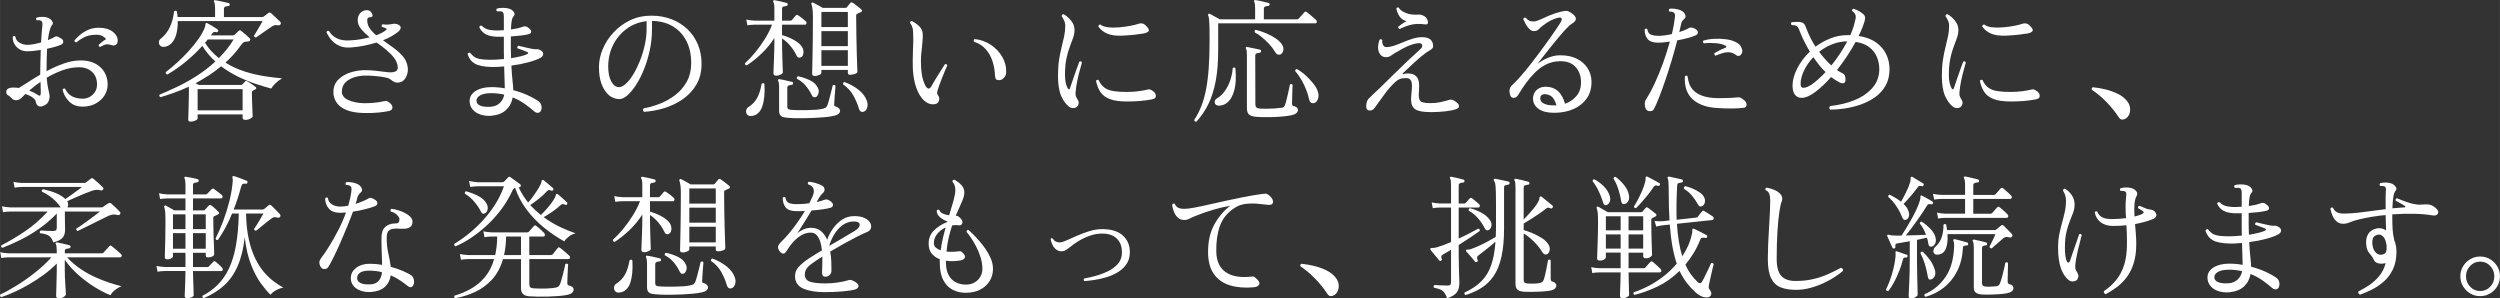 <?xml version="1.0" encoding="UTF-8"?>
<svg id="_レイヤー_2" data-name="レイヤー 2" xmlns="http://www.w3.org/2000/svg" width="79.006mm" height="9.427mm" viewBox="0 0 223.954 26.723">
  <rect x="0" y="0" width="223.954" height="26.723" fill="#333333" stroke="none"/>
  <g id="_内容" data-name="内容">
    <g>
      <path d="M7.403,9.549c-.514,0-.921-.154-1.222-.463s-.495-.664-.583-1.065c.023-.04.06-.067.108-.084.048-.016.088-.012.12.012.16.321.373.55.638.687.265.136.581.204.95.204.217,0,.421-.052.613-.156s.351-.253.476-.445c.124-.192.187-.417.187-.674,0-.473-.148-.848-.445-1.125-.297-.276-.682-.415-1.155-.415-.513,0-1.019.093-1.516.277s-.963.404-1.396.661c.04.457.094.826.162,1.107.068.28.103.465.103.553,0,.152-.034.31-.103.47s-.219.288-.451.385c-.168.08-.318.086-.451.019-.132-.068-.215-.207-.246-.416-.017-.111-.11-.23-.283-.354-.172-.124-.383-.227-.632-.307-.08.08-.154.152-.222.217-.068.064-.123.116-.163.156-.12.112-.267.174-.438.187-.173.012-.327-.062-.464-.223-.104-.112-.202-.192-.295-.241-.092-.048-.138-.14-.138-.276,0-.265.221-.396.661-.396.145,0,.301.012.47.036.232-.137.513-.313.842-.53.329-.216.686-.437,1.071-.661v-.205c0-.353.006-.697.018-1.034s.022-.662.03-.975c-.209.032-.417.061-.626.084-.208.024-.405.036-.589.036-.265,0-.498-.062-.698-.187-.2-.124-.353-.284-.457-.48-.104-.197-.152-.403-.145-.62.072-.096.152-.108.24-.036.032.249.159.436.38.56.22.124.459.187.716.187.16,0,.347-.02.559-.061.213-.04.428-.092.645-.156.016-.329.035-.621.06-.878s.044-.47.061-.638c.023-.232-.017-.373-.12-.421-.041-.032-.101-.051-.181-.055s-.148-.002-.205.006c-.088-.088-.088-.168,0-.24.129-.04.281-.062.457-.066.177-.004.329.015.458.055.112.023.216.076.312.156.096.08.162.168.198.265.036.096.014.188-.066.276-.08.097-.15.261-.21.493-.061.233-.11.514-.15.843.28-.112.505-.221.674-.325.088-.048.269.017.541.192.104.072.158.165.162.277s-.062.2-.198.265c-.297.128-.714.248-1.251.36-.017.305-.028.626-.036.963s-.012.686-.012,1.047c.488-.265.996-.491,1.521-.68s1.041-.283,1.546-.283.937.095,1.294.283c.356.188.631.444.823.77.193.325.289.691.289,1.101,0,.361-.096.692-.289.993-.192.301-.457.541-.794.722s-.722.271-1.154.271ZM3.361,8.49c.192.145.289.092.289-.156,0-.08-.002-.211-.006-.392-.005-.181-.011-.383-.019-.607-.192.129-.375.261-.547.397-.173.136-.327.265-.464.385.297.112.546.236.746.373ZM8.979,4.207c-.048-.008-.086-.032-.114-.072-.027-.04-.038-.08-.029-.12.072-.072.172-.158.301-.259.128-.101.248-.183.36-.247-.064-.104-.17-.196-.318-.276s-.327-.12-.535-.12c-.426,0-.774.066-1.047.198-.273.133-.525.295-.758.487-.129-.016-.185-.076-.169-.181.097-.12.242-.269.439-.444.196-.177.44-.335.733-.476s.628-.211,1.005-.211c.521,0,.935.116,1.239.35.305.232.457.501.457.806,0,.177-.057.301-.168.373-.113.072-.249.08-.409.024-.225-.08-.415-.093-.571-.036-.157.056-.295.124-.416.204Z" style="fill: #fff;"/>
      <path d="M14.801,4.183c-.176.041-.316.019-.421-.065-.104-.085-.154-.194-.15-.331s.07-.253.198-.349c.329-.257.592-.596.788-1.017.197-.422.319-.885.367-1.39.08-.089.164-.097.253-.024.016.08.03.164.042.253.012.088.022.176.03.265h3.356v-.782c0-.28-.028-.469-.084-.565-.04-.04-.04-.084,0-.133.016-.031.052-.04.108-.023.104.016.23.04.379.072s.299.064.451.096c.152.032.272.061.36.085.064.008.097.056.097.144-.008.081-.053.121-.133.121-.088.008-.174.025-.259.054-.084.028-.126.103-.126.223v.71h3.417c.072,0,.128-.021.168-.061.04-.023.103-.07.187-.139.085-.067.15-.122.199-.162.088-.056.172-.052.252.012.104.097.243.226.415.386.173.16.307.288.403.385.024.024.042.059.054.103.013.044.007.086-.018.126-.057.08-.148.108-.276.084-.112-.016-.203-.016-.271,0-.067.017-.162.064-.282.145-.072.048-.177.118-.312.211-.137.092-.277.19-.422.295-.144.104-.276.196-.396.276s-.2.137-.24.168c-.121,0-.181-.056-.181-.168.056-.08.136-.209.24-.385.104-.177.209-.355.312-.536.104-.18.177-.307.217-.379h-7.604c.008.346-.022.683-.09,1.011-.068.329-.187.609-.355.843-.168.232-.393.381-.674.444ZM17.087,10.896c-.152,0-.229-.057-.229-.169,0-.04.004-.152.012-.337s.015-.402.019-.655.01-.51.018-.771c.008-.26.013-.491.013-.691v-.295c0-.084-.005-.154-.013-.21-.449.208-.888.389-1.317.541-.429.152-.832.285-1.209.397-.112-.057-.141-.133-.084-.229.465-.193.982-.424,1.552-.692s1.151-.591,1.745-.969c.593-.377,1.158-.813,1.696-1.311-.458-.409-.847-.875-1.167-1.396-.441.49-.931.957-1.468,1.402-.538.445-1.091.832-1.66,1.161-.129-.024-.177-.097-.145-.217.337-.257.682-.546,1.034-.866.353-.321.688-.656,1.005-1.005.316-.349.598-.693.842-1.034.245-.341.432-.66.56-.957.072-.168.108-.29.108-.367,0-.076.016-.13.048-.162.024-.016.064-.012.12.012.112.057.265.143.458.259.192.116.345.215.457.295.063.04.08.097.048.169s-.084.1-.156.084c-.08-.024-.15-.028-.211-.012-.06.016-.118.067-.174.156l-.108.145h1.949c.056,0,.111-.017.168-.049l.373-.349c.048-.04.086-.062.114-.066s.07.019.126.066c.089.064.215.168.379.312.165.145.287.257.367.337.064.064.076.133.036.205-.032.064-.112.096-.24.096-.152,0-.261.022-.325.066s-.141.122-.229.234c-.209.297-.432.578-.668.843s-.483.513-.739.745c.545.337,1.122.602,1.732.795.609.192,1.205.332,1.786.421.582.088,1.101.152,1.559.192-.226.128-.426.278-.602.451-.177.173-.301.327-.373.463-.418-.112-.881-.253-1.39-.421-.51-.169-1.031-.381-1.564-.638s-1.045-.569-1.534-.938c-.368.305-.744.582-1.125.83-.381.249-.768.478-1.16.686.056.032.109.062.162.091.052.028.094.05.126.065h3.766c.057,0,.101-.016.133-.048s.072-.074.12-.126.092-.099.133-.139c.048-.063.112-.067.192-.012.088.048.214.128.379.24.164.112.286.201.367.265.04.032.058.07.054.114-.004.045-.034.078-.09.103-.032.017-.066.034-.103.054-.036.021-.07.039-.103.055-.064.032-.096.088-.096.168,0,.193.004.403.012.632s.016.451.024.668c.008.217.016.401.023.554s.013.244.013.276c0,.064-.068.134-.205.211-.137.076-.285.114-.445.114-.168,0-.252-.064-.252-.193v-.3h-4.031v.36c0,.064-.065.128-.198.192-.132.064-.271.097-.415.097ZM17.7,9.886h4.031v-1.901h-4.031v1.901ZM19.602,5.206c.248-.249.485-.512.71-.788.225-.277.429-.572.613-.885h-2.322c-.031.057-.07.108-.114.156-.044.049-.086.097-.126.145.169.272.359.523.571.752.213.229.436.436.668.62Z" style="fill: #fff;"/>
      <path d="M32.606,10.126c-.682-.016-1.225-.114-1.63-.295-.405-.18-.693-.415-.866-.703-.173-.289-.255-.594-.246-.915.008-.44.158-.806.451-1.095.292-.288.667-.503,1.124-.644.458-.14.927-.202,1.408-.187.312.009.59.026.83.055s.453.054.638.078c.185.023.347.042.487.054.14.013.271.011.391-.006.16-.024.277-.074.349-.15.072-.076.101-.19.085-.343-.032-.289-.145-.558-.337-.806-.192-.249-.426-.485-.698-.71s-.558-.441-.854-.65c-.336.104-.701.197-1.095.277-.393.08-.806.137-1.239.168-.353.024-.657-.014-.914-.114-.257-.1-.469-.23-.638-.391-.168-.16-.303-.321-.402-.481-.101-.16-.171-.293-.211-.396.056-.112.136-.141.24-.085.152.273.383.487.692.644.309.157.707.219,1.197.187.336-.016.651-.05.944-.102.292-.053.559-.11.8-.175-.297-.24-.55-.485-.758-.733-.209-.249-.313-.518-.313-.807,0-.257.078-.469.235-.638.156-.168.351-.253.583-.253.241,0,.409.137.506.409.023.072.012.129-.036.169-.049.04-.121.06-.217.06-.145,0-.217.093-.217.277,0,.265.076.505.229.722s.345.421.578.613c.448-.176.745-.337.89-.481.064-.048.061-.092-.012-.132-.097-.056-.217-.101-.361-.133-.032-.04-.042-.084-.03-.132.013-.048.038-.084.079-.108.16.024.309.034.444.03.137-.004.297-.026.481-.066.064-.016.139-.018.223-.006s.166.034.247.066c.168.08.244.183.229.307-.017.124-.097.242-.241.354-.152.12-.341.247-.565.379-.225.133-.485.255-.781.367.312.225.627.451.944.68.316.229.593.479.83.752.236.272.383.59.438.95.032.201.022.403-.029.607-.053.205-.139.38-.259.523-.121.145-.27.233-.445.265-.177.032-.321.022-.434-.029-.112-.053-.225-.122-.337-.211-.096-.088-.257-.156-.48-.204-.225-.049-.485-.087-.782-.114-.297-.028-.598-.047-.902-.055-.377-.008-.734.038-1.071.139s-.611.255-.824.463c-.212.209-.322.478-.33.807-.009.345.18.605.565.781.385.177.862.273,1.432.289.168,0,.36-.006.577-.019.217-.012.427-.031.632-.06.204-.028.371-.059.499-.091.152-.031.255-.042.307-.029.053.012.122.05.211.114.208.152.311.309.307.469-.004.161-.11.265-.318.313-.273.056-.588.102-.945.138-.356.036-.783.05-1.281.042Z" style="fill: #fff;"/>
      <path d="M44.065,10.367c-.369.031-.704,0-1.005-.097-.301-.096-.541-.25-.722-.463s-.271-.468-.271-.764c0-.369.18-.668.541-.896s.83-.343,1.407-.343c.417,0,.818.036,1.203.107-.008-.208-.016-.484-.023-.83-.009-.345-.021-.722-.036-1.131-.201.017-.396.03-.584.043-.188.012-.375.014-.56.006-.665-.017-1.156-.114-1.474-.295-.316-.181-.535-.468-.655-.86.016-.048.044-.084.084-.108s.084-.028.133-.012c.111.137.227.251.343.343s.271.16.463.204c.192.045.449.07.77.078.241.009.485.007.734-.006.248-.012.493-.03.733-.054-.008-.192-.012-.389-.012-.59v-1.407c-.225.008-.441.008-.649,0-.394-.017-.714-.089-.963-.217-.248-.128-.445-.341-.589-.638.023-.12.096-.164.216-.132.129.128.275.227.439.294.164.068.403.11.716.127.137.008.272.008.409,0,.136-.008.276-.017.421-.024v-1.215c0-.232-.044-.377-.132-.434-.041-.023-.117-.038-.229-.042-.113-.004-.197-.002-.253.006-.08-.088-.08-.172,0-.252.128-.04.303-.061.523-.061s.395.021.523.061c.112.023.218.076.318.156s.166.168.198.265c.032.096.008.185-.072.265s-.138.221-.174.421-.059.457-.066.77c.449-.063.782-.14.999-.229.112-.048.218-.063.318-.048.101.017.211.08.331.192.12.104.174.209.162.313-.012.104-.122.176-.331.216-.12.032-.316.064-.589.097-.273.032-.574.06-.902.084v.818c0,.209.002.407.006.596s.01.366.018.535c.345-.056.65-.118.915-.187s.449-.135.553-.198c.04-.024.059-.055.055-.091s-.026-.062-.066-.078c-.048-.023-.132-.058-.253-.103-.12-.044-.24-.09-.36-.138s-.213-.08-.277-.097c-.016-.048-.016-.096,0-.145.017-.048.049-.076.097-.084.056.017.15.04.282.072.133.032.279.066.439.103s.309.068.445.096c.137.028.236.042.301.042.12-.008.212-.008.276,0,.064.009.148.045.253.108.137.072.209.175.217.307.008.133-.068.247-.229.344-.249.144-.612.28-1.089.408-.478.129-.989.229-1.534.301.032.594.068,1.063.108,1.408s.06.609.06.794c.466.12.887.267,1.264.439.377.172.686.339.927.499.16.104.265.23.312.379s.052.291.012.427c-.04.152-.124.245-.252.277-.129.031-.261-.013-.397-.133-.272-.24-.565-.469-.878-.686-.313-.217-.658-.401-1.035-.554-.088.466-.287.841-.596,1.125-.309.285-.731.455-1.269.512ZM43.992,9.561c.32-.031.583-.146.788-.343.204-.196.335-.443.391-.739-.177-.04-.363-.072-.56-.097s-.398-.036-.607-.036c-.433,0-.762.064-.986.192-.225.129-.337.289-.337.481,0,.2.114.349.343.445.229.096.552.128.969.096Z" style="fill: #fff;"/>
      <path d="M57.694,10.018c-.056-.04-.086-.092-.09-.156-.004-.063.014-.116.054-.156.498-.088.997-.232,1.498-.433.501-.201.961-.466,1.378-.794.417-.329.752-.729,1.005-1.197.252-.47.379-1.009.379-1.618,0-.786-.148-1.46-.445-2.021s-.708-.994-1.233-1.3c-.525-.305-1.137-.461-1.835-.469v.746c0,.642-.065,1.268-.198,1.877-.132.609-.305,1.179-.518,1.708-.212.529-.449.995-.71,1.396-.261.401-.519.714-.775.938s-.493.337-.71.337c-.192,0-.385-.04-.577-.12-.193-.08-.369-.209-.529-.385-.217-.232-.394-.544-.53-.933-.136-.389-.204-.868-.204-1.438,0-.529.112-1.063.337-1.601s.545-1.032.963-1.485c.417-.453.912-.818,1.485-1.095.573-.277,1.213-.415,1.919-.415.642,0,1.235.104,1.78.312.546.209,1.021.503,1.426.884.405.382.72.837.944,1.366s.337,1.114.337,1.756c0,.706-.15,1.317-.451,1.835s-.699.952-1.197,1.306c-.497.353-1.051.623-1.66.812s-1.223.303-1.841.343ZM55.457,7.805c.185,0,.389-.103.613-.308.225-.204.445-.484.662-.842.217-.356.415-.762.596-1.215.18-.453.324-.927.433-1.42s.163-.98.163-1.462v-.661c-.666.072-1.26.299-1.781.68s-.929.864-1.221,1.449c-.293.586-.439,1.235-.439,1.949,0,.537.09.977.271,1.317s.415.512.704.512Z" style="fill: #fff;"/>
      <path d="M69.538,6.781c-.169,0-.253-.071-.253-.216,0-.032.004-.148.013-.35.008-.2.018-.446.029-.739.013-.293.022-.59.03-.891s.012-.571.012-.812v-.373c-.336.529-.733,1.009-1.19,1.438s-.887.768-1.287,1.017c-.121-.017-.173-.08-.157-.192.297-.265.6-.584.909-.957.309-.373.597-.773.866-1.203.269-.429.487-.86.655-1.293h-1.576c-.265.008-.478.028-.638.061l-.096-.518c.2.048.444.08.733.096h1.78V.742c0-.289-.031-.478-.096-.565-.024-.04-.024-.084,0-.133.04-.023.08-.031.12-.023.128.023.307.06.535.108.229.048.407.092.536.132.08.024.111.072.096.145,0,.072-.044.116-.132.133-.081.008-.163.023-.247.048-.084.023-.126.096-.126.217v1.046h.758c.056,0,.096-.016.12-.048.04-.048.101-.118.181-.21.08-.093.136-.159.168-.199.057-.072.133-.076.229-.012.089.056.203.139.343.246.141.108.247.199.319.271.064.056.088.122.072.198-.017.076-.057.114-.12.114h-2.069v.938c.192.048.406.122.644.223.236.101.461.223.674.367.212.144.375.309.487.493.096.16.132.341.108.541-.024.2-.108.325-.253.373-.08.032-.152.032-.217,0s-.128-.12-.192-.265c-.129-.265-.303-.527-.523-.788s-.463-.476-.728-.644v.337c0,.24.004.507.012.8s.016.576.024.849c.008.272.016.503.023.691s.013.307.013.354c0,.072-.064.141-.193.205-.128.064-.26.096-.396.096ZM67.349,10.391c-.192.024-.331-.016-.415-.12s-.116-.225-.097-.36c.021-.137.086-.241.198-.313.305-.185.556-.438.752-.764.197-.325.344-.768.439-1.329.097-.08.181-.076.253.012.048.826-.017,1.496-.192,2.009-.177.514-.489.803-.938.866ZM70.525,10.547c-.096-.008-.2-.021-.312-.042-.112-.02-.211-.074-.295-.162s-.126-.232-.126-.433v-2.094c0-.297-.028-.485-.085-.565-.023-.04-.023-.084,0-.133.032-.031.072-.04.121-.023.088.008.202.028.343.06.14.032.282.064.427.097s.261.061.349.084c.08.008.112.057.097.145-.008.08-.053.12-.133.12-.08.008-.164.026-.252.055-.089.027-.133.102-.133.223v1.672c0,.08.017.143.048.187.032.044.101.074.205.09.096.017.271.028.523.036.252.009.537.011.854.006.317-.004.62-.016.909-.036.288-.02.513-.054.674-.102.088-.024.16-.053.216-.084.057-.032.101-.085.133-.157.04-.08.086-.21.138-.391.053-.181.104-.375.157-.584.052-.208.098-.393.138-.553s.064-.265.072-.313c.104-.063.188-.052.253.036,0,.032-.008.131-.024.295-.016.165-.03.348-.042.548s-.023.383-.036.547c-.012.165-.018.267-.018.307,0,.057.014.095.042.115.028.02.074.042.139.065.088.024.168.07.24.139s.108.146.108.234c0,.097-.047.185-.139.265s-.242.141-.451.181c-.2.048-.451.086-.752.114s-.621.05-.962.066c-.342.016-.674.025-.999.03-.325.004-.613.002-.866-.007-.253-.008-.439-.02-.56-.036ZM73.111,8.683c-.08.04-.156.046-.229.018-.072-.027-.141-.114-.205-.258-.112-.241-.278-.494-.499-.759s-.483-.473-.788-.625c-.04-.104-.008-.181.097-.229.345.072.688.187,1.028.343s.579.367.716.632c.112.192.143.375.09.547-.052.173-.122.283-.21.331ZM73.003,6.806c-.072,0-.133-.014-.181-.042s-.072-.086-.072-.175c0-.031.004-.188.013-.469.008-.281.016-.651.023-1.113.008-.461.017-.988.024-1.582.008-.593.012-1.223.012-1.889,0-.554-.044-.938-.132-1.155-.017-.056-.009-.1.023-.132.04-.032.085-.036.133-.012.096.048.236.122.421.222.185.101.329.183.434.247h2.021c.057,0,.101-.016.133-.048.048-.057.1-.12.156-.192.056-.072.108-.137.156-.192.064-.08.145-.085.24-.013.057.032.135.089.235.169.1.08.2.158.301.234.1.076.17.135.21.175.057.048.078.094.066.138s-.042.078-.09.103c-.057.024-.114.05-.175.078s-.114.054-.162.078c-.032.008-.057.024-.072.048-.017.024-.024.077-.024.157,0,.617.006,1.213.019,1.786.012.573.023,1.093.036,1.558.012.466.023.843.036,1.131.012.289.018.458.018.506,0,.088-.076.156-.229.204-.152.049-.289.072-.409.072-.072,0-.126-.01-.162-.03-.036-.02-.055-.069-.055-.15v-.252h-2.37v.265c0,.072-.072.136-.216.192-.145.056-.265.084-.361.084ZM73.58,2.427h2.37v-1.359h-2.37v1.359ZM73.58,4.135h2.37v-1.348h-2.37v1.348ZM73.58,5.903h2.37v-1.407h-2.37v1.407ZM77.37,10.006c-.08.032-.162.03-.247-.006-.084-.036-.154-.154-.21-.354-.104-.354-.263-.721-.476-1.102-.212-.381-.516-.707-.908-.98-.023-.12.017-.192.12-.217.497.185.929.426,1.294.723.364.297.607.634.728,1.01.064.201.066.394.006.578-.06.185-.162.301-.307.349Z" style="fill: #fff;"/>
      <path d="M83.623,9.345c-.297.016-.58-.099-.849-.344-.269-.244-.493-.607-.674-1.089-.18-.48-.29-1.07-.33-1.769-.009-.28-.011-.551-.006-.812.004-.261.01-.52.018-.776.016-.288.026-.577.03-.866.004-.288-.002-.585-.019-.89-.008-.169-.042-.321-.102-.458-.061-.136-.119-.232-.175-.288,0-.048.016-.091.048-.127s.072-.05.12-.042c.241.121.459.275.656.464.196.188.303.415.318.68.008.185.004.365-.012.541-.017.177-.032.361-.048.554-.032.257-.061.539-.085.848-.023.31-.023.672,0,1.089.032.466.093.839.181,1.119.089.281.181.485.277.613.16.209.312.188.457-.06.088-.161.21-.369.367-.626.156-.257.314-.512.475-.764.16-.253.285-.447.373-.584.112-.04.185-.008.217.097-.04.088-.101.227-.181.415s-.167.399-.259.632-.179.459-.259.68-.145.411-.192.571c-.023.096-.028.173-.012.229.016.057.04.108.072.156.023.04.048.082.072.126.023.045.036.103.036.175.008.104-.022.211-.091.319-.068.107-.21.17-.427.187ZM89.542,7.179c-.128.008-.225-.01-.289-.054-.063-.044-.104-.163-.12-.355-.016-.425-.086-.84-.21-1.245-.125-.405-.321-.766-.59-1.083-.269-.316-.628-.551-1.077-.703-.056-.104-.036-.185.061-.241.529.057,1.011.229,1.443.518.434.289.776.651,1.029,1.089.252.438.366.908.343,1.413-.008.161-.07.308-.187.439-.116.133-.251.207-.403.223Z" style="fill: #fff;"/>
      <path d="M96.436,9.597c-.072.057-.175.084-.307.084-.133,0-.251-.04-.354-.12-.281-.208-.518-.529-.71-.962-.192-.434-.289-1.039-.289-1.817,0-.529.032-1.002.097-1.419.063-.417.14-.798.229-1.144.088-.345.164-.671.229-.98.063-.309.096-.619.096-.932,0-.169-.036-.329-.108-.481s-.144-.277-.216-.373c0-.057.018-.103.054-.139s.078-.05.126-.042c.233.129.453.319.662.571.208.253.312.531.312.836,0,.233-.042.47-.126.71-.084.241-.185.512-.301.812s-.217.655-.301,1.064-.126.895-.126,1.456c0,.265.021.495.065.691.044.197.103.359.175.487.04.072.082.104.126.097s.074-.049.091-.12c.08-.241.174-.518.282-.831.108-.312.213-.609.313-.89.1-.281.178-.493.234-.638.12-.056.196-.024.229.096-.04.161-.101.382-.181.662-.08.281-.156.594-.229.938s-.124.697-.156,1.059c-.008.152,0,.265.024.337.023.072.084.188.18.349.072.112.093.23.061.355-.032.124-.093.219-.181.282ZM100.972,9.092c-.658,0-1.176-.072-1.553-.217s-.657-.354-.842-.632c-.185-.276-.317-.611-.397-1.004.032-.049.072-.078.121-.091.048-.012.088-.002.12.03.136.297.309.521.518.674.208.152.473.255.794.307.32.053.718.078,1.19.078.361,0,.7-.02,1.017-.06.317-.04.612-.093.885-.157.08-.016.139-.02.174-.012.036.008.074.024.115.048.008.009.016.013.023.013.249.128.383.288.403.48.02.193-.095.31-.343.35-.642.128-1.384.192-2.226.192ZM100.466,3.196c-.521.017-.946-.044-1.275-.181-.329-.136-.598-.353-.806-.649.016-.112.08-.168.192-.168.152.128.381.21.686.246s.636.038.993.006c.356-.031.693-.078,1.01-.138.317-.061.56-.122.729-.187.112-.04.229-.046.349-.019.12.028.24.11.361.247.184.185.25.324.198.421-.053.097-.211.173-.476.229-.176.032-.447.068-.812.108-.365.04-.748.068-1.149.084Z" style="fill: #fff;"/>
      <path d="M107.178,10.896c-.128.016-.192-.036-.192-.156.248-.386.459-.796.632-1.233.172-.438.312-.933.421-1.486.108-.553.188-1.194.24-1.925.053-.729.078-1.588.078-2.574,0-.514-.004-.91-.012-1.191-.008-.28-.021-.491-.036-.632-.016-.14-.044-.246-.084-.318-.017-.056-.008-.101.024-.133.04-.031.084-.036.132-.012.088.057.227.135.415.234.188.101.347.187.476.259h3.164v-.998c0-.297-.028-.485-.084-.565-.024-.04-.024-.085,0-.133.031-.032.071-.04.12-.024.088.009.206.028.354.061s.299.066.451.103.272.066.361.09c.063.008.096.057.096.145-.008.08-.052.12-.132.12-.089.008-.175.026-.259.055s-.126.102-.126.223v.926h2.983c.048,0,.092-.02.132-.06.024-.024.074-.078.15-.163l.229-.252c.076-.085.123-.139.139-.163.072-.072.145-.076.217-.012.048.032.13.099.246.198.116.101.232.201.35.301.116.101.19.167.223.198.063.057.088.123.071.199-.016.076-.06.114-.132.114h-8.698v2.406c0,1.051-.074,1.971-.223,2.761s-.367,1.478-.655,2.063c-.289.586-.646,1.11-1.071,1.576ZM109.199,9.465c-.145,0-.249-.04-.313-.12-.063-.08-.086-.173-.065-.277.02-.104.078-.185.174-.24.281-.16.523-.385.729-.674.204-.289.366-.611.487-.969.12-.356.192-.716.216-1.076.089-.089.169-.089.241,0,.072.77.046,1.403-.078,1.9-.125.497-.312.864-.56,1.101-.249.237-.525.355-.83.355ZM112.52,10.463c-.297-.023-.508-.092-.632-.204s-.187-.297-.187-.554v-4.776c0-.28-.028-.469-.084-.565-.032-.048-.032-.092,0-.132.016-.032.052-.04.108-.024.088.017.204.04.349.072s.291.062.439.09c.148.028.267.055.354.078.08.024.112.077.097.157-.008.08-.053.12-.133.12-.08.008-.164.026-.252.054-.089.028-.133.103-.133.223l.012,4.331c0,.137.03.233.091.289.06.056.166.092.318.108.152.008.345.012.578.012s.469-.008.709-.024c.241-.016.449-.036.626-.06.128-.008.217-.048.265-.12.04-.049.086-.167.139-.355.052-.188.104-.396.156-.625.052-.229.098-.436.139-.62.04-.185.063-.305.072-.36.04-.04.084-.057.132-.049.048.009.084.032.108.072,0,.032-.004.129-.012.289-.009.16-.015.341-.019.541-.004.201-.008.379-.012.535-.004.157-.006.255-.006.295,0,.08.012.139.036.175.023.036.088.066.192.09.2.064.301.177.301.337,0,.097-.049.187-.145.271-.097.085-.236.146-.421.187-.241.049-.514.087-.818.114-.305.028-.609.047-.914.055-.306.008-.586.01-.843.006s-.461-.014-.613-.03ZM114.65,4.893c-.113.017-.201,0-.265-.048-.064-.048-.137-.141-.217-.276-.112-.201-.273-.411-.481-.632-.209-.221-.427-.425-.655-.613s-.436-.327-.62-.415c-.024-.049-.028-.097-.012-.145.016-.049.044-.08.084-.097.32.08.638.187.95.319.313.132.596.284.849.457.253.172.443.358.571.56.12.192.15.383.09.571-.06.188-.158.295-.294.318ZM117.717,9.236c-.104.023-.196.01-.276-.042-.08-.053-.141-.167-.181-.344-.048-.232-.129-.495-.24-.788-.113-.292-.253-.587-.422-.884-.168-.297-.356-.562-.565-.794-.016-.128.036-.192.156-.192.273.152.538.347.795.583.256.237.48.478.673.722.193.245.321.468.386.668.088.249.096.479.023.692-.072.212-.188.339-.349.379Z" style="fill: #fff;"/>
      <path d="M128.116,10.042c-.617,0-1.059-.082-1.323-.246-.265-.165-.393-.479-.385-.945,0-.08.004-.164.012-.252.008-.089.017-.181.024-.277.024-.208.038-.415.042-.619.004-.205-.03-.373-.103-.506-.072-.132-.208-.198-.409-.198-.248,0-.44.026-.577.078-.137.053-.272.143-.409.271-.353.329-.684.708-.992,1.138-.309.429-.596.824-.86,1.185-.072.097-.148.161-.229.192-.08.032-.156.045-.229.036-.217-.016-.312-.168-.289-.457.017-.192.05-.341.103-.445.052-.104.154-.221.307-.349.249-.225.552-.512.908-.86.357-.349.736-.722,1.137-1.119.401-.396.794-.777,1.18-1.143.385-.365.726-.68,1.022-.944.145-.128.24-.221.289-.276.048-.057.071-.125.071-.205,0-.152-.088-.229-.265-.229-.2,0-.421.04-.661.12-.241.08-.479.183-.716.307-.237.125-.455.247-.656.367-.152.08-.305.177-.457.289s-.301.168-.445.168c-.225,0-.393-.06-.505-.18-.112-.121-.188-.27-.229-.445-.032-.16-.034-.325-.006-.493.027-.169.07-.321.126-.458.12-.056.2-.036.241.061-.032.129-.015.263.054.403s.166.21.295.21c.217,0,.455-.044.716-.132s.531-.192.812-.312c.281-.121.563-.225.849-.313.284-.088.563-.132.836-.132.337,0,.584.068.74.204.156.137.238.321.246.554.008.12-.028.215-.108.282-.08.068-.176.135-.288.199-.04.023-.078.048-.114.072-.036.023-.074.048-.114.071-.321.233-.666.52-1.035.86-.369.342-.714.664-1.034.969-.032.032-.042.059-.03.078.012.021.034.026.066.019.04-.008.09-.021.15-.036.06-.017.126-.024.198-.024.289,0,.509.05.662.15.151.101.256.23.312.391.056.161.084.331.084.512s-.004.354-.012.523c-.008.064-.015.126-.019.187-.004.06-.006.114-.006.162,0,.337.082.544.247.62.164.076.427.114.788.114.345,0,.675-.036.992-.108.316-.072.563-.137.74-.192.063-.017.145-.015.24.006.097.02.232.103.409.246.128.104.19.215.187.331s-.095.203-.271.259c-.225.08-.536.145-.933.192-.397.048-.856.072-1.378.072ZM125.386,2.595c-.049-.016-.084-.044-.108-.084s-.032-.08-.024-.12c.104-.08.223-.167.355-.259.132-.092.263-.171.391-.234-.272-.072-.479-.213-.619-.422-.141-.208-.239-.444-.295-.709.056-.104.132-.129.229-.072.088.176.293.33.613.463.321.133.693.183,1.119.15.16-.016.316.017.469.097s.257.176.313.288c.088.169.116.297.084.385-.032.089-.116.125-.253.108-.457-.063-.858-.058-1.203.019s-.702.206-1.07.391Z" style="fill: #fff;"/>
      <path d="M139.299,10.103c-.706.008-1.225-.131-1.558-.415-.333-.285-.463-.64-.392-1.065.049-.28.193-.501.434-.661s.533-.221.878-.181c.409.04.736.19.98.451.245.261.432.615.56,1.064.401-.136.742-.368,1.022-.697.281-.329.417-.754.409-1.275-.008-.537-.174-.982-.499-1.336-.325-.353-.796-.521-1.414-.505-.433.008-.832.103-1.196.282-.365.181-.698.42-.999.716-.301.297-.575.618-.824.963-.248.345-.474.686-.674,1.022-.112.192-.246.293-.402.301-.157.008-.264-.056-.319-.192-.072-.185-.096-.362-.072-.535.024-.173.112-.323.265-.451.209-.192.447-.441.716-.746s.55-.644.843-1.017c.292-.373.583-.754.872-1.143.288-.39.56-.76.812-1.113.253-.353.47-.663.65-.933.18-.269.311-.467.391-.596.104-.176.143-.305.114-.385s-.118-.104-.271-.072c-.457.089-.935.329-1.432.723-.137.104-.251.208-.343.312-.093.104-.243.16-.451.168-.137,0-.271-.065-.403-.198-.133-.132-.245-.284-.337-.457s-.158-.311-.198-.415c.032-.12.104-.164.217-.133.111.129.216.219.312.271.096.052.232.074.409.065.136,0,.324-.054.565-.162.24-.108.515-.23.824-.367.309-.136.631-.244.968-.324.249-.064.428-.097.536-.097.107,0,.227.04.354.12.649.385.698.734.145,1.047-.112.064-.275.209-.487.434-.213.225-.443.487-.691.787-.249.301-.5.608-.752.921-.253.312-.479.6-.681.86-.2.261-.353.455-.457.583.272-.208.584-.387.933-.535s.704-.227,1.064-.234c.594-.008,1.102.092,1.522.301s.746.491.975.848c.229.357.347.757.354,1.197.008.594-.132,1.097-.421,1.51s-.68.73-1.173.951-1.053.334-1.679.343ZM139.323,9.44h.108c-.072-.257-.169-.469-.289-.638-.12-.168-.293-.28-.518-.337-.152-.04-.288-.042-.409-.006-.12.036-.196.122-.229.259-.023.096-.008.202.049.318.056.117.187.215.391.295s.503.116.896.108Z" style="fill: #fff;"/>
      <path d="M147.497,9.838c-.08-.089-.131-.23-.15-.428-.021-.196.019-.371.114-.523.265-.4.527-.886.788-1.455s.507-1.175.74-1.817c.232-.642.433-1.271.602-1.889-.409.064-.758.097-1.047.097-.457,0-.774-.11-.95-.331-.177-.221-.265-.503-.265-.849.071-.096.151-.107.24-.035.04.265.15.431.331.499s.395.103.644.103c.185,0,.381-.015.59-.043.208-.027.421-.065.637-.114.064-.265.119-.519.163-.764.044-.244.078-.476.102-.691.017-.129.021-.225.013-.289s-.044-.124-.108-.181c-.032-.04-.095-.066-.187-.078-.093-.012-.162-.018-.211-.018-.072-.097-.06-.181.036-.253.129-.016.287-.012.476.012.188.024.354.068.499.133.112.04.209.106.289.198.08.093.13.188.15.289.02.101-.015.19-.103.271-.072.064-.137.135-.192.21-.056.077-.092.171-.108.283-.023.104-.048.215-.072.331-.023.116-.052.238-.084.367.361-.112.662-.241.902-.386.04-.023.118-.027.234-.012.116.017.239.068.367.156.104.072.158.165.162.277s-.065.2-.21.265c-.161.071-.39.148-.687.229-.296.08-.613.152-.95.216-.145.562-.309,1.151-.493,1.769-.185.618-.375,1.214-.571,1.787s-.383,1.087-.56,1.54-.329.8-.457,1.04c-.064.129-.171.197-.319.205s-.267-.032-.354-.12ZM153.741,9.669c-.931-.063-1.645-.333-2.142-.806-.497-.474-.718-1.147-.662-2.021.04-.04.083-.062.127-.066.044-.004.082.015.114.055.023.232.076.461.156.686s.215.429.403.613.449.337.781.457c.333.121.765.188,1.294.205.208,0,.433-.002.674-.006.24-.004.471-.013.691-.024s.396-.026.523-.042c.128-.008.244.028.349.108.201.128.325.252.373.373.048.12.053.221.013.301-.041.08-.101.128-.181.145-.305.048-.685.071-1.137.071s-.913-.016-1.378-.048ZM153.694,4.989c-.057-.017-.093-.048-.108-.097-.017-.048-.017-.092,0-.132.145-.089.297-.173.457-.253s.329-.152.505-.217c.057-.023.091-.056.103-.096s-.018-.076-.09-.108c-.201-.112-.483-.185-.849-.217s-.724-.028-1.076.012c-.041-.031-.066-.072-.079-.12-.012-.048-.002-.088.03-.12.272-.088.59-.143.951-.162.36-.021.716-.008,1.064.036s.64.126.872.246c.16.08.28.161.361.241.08.08.147.196.204.349.056.152.058.289.006.409s-.126.198-.223.234c-.096.036-.192.018-.288-.054-.193-.152-.392-.237-.596-.253-.205-.017-.407.006-.607.066-.201.06-.397.13-.59.21-.024.008-.04.017-.048.024Z" style="fill: #fff;"/>
      <path d="M163.948,9.825c-.048-.048-.072-.104-.072-.168s.02-.116.061-.156c.825-.089,1.571-.271,2.237-.548s1.195-.647,1.588-1.112c.394-.466.59-1.015.59-1.648,0-.377-.07-.736-.211-1.077-.14-.341-.364-.634-.674-.878-.309-.245-.72-.407-1.232-.487-.474.866-1.031,1.708-1.673,2.526.16.112.325.209.493.289.112.048.188.132.229.252.04.121.053.257.036.409-.008.112-.06.185-.156.217-.096.032-.221.012-.373-.061-.128-.063-.254-.136-.379-.216-.124-.08-.251-.169-.379-.265-.473.537-.944.982-1.413,1.335-.47.354-.881.529-1.233.529-.241,0-.436-.09-.584-.271s-.223-.459-.223-.836c0-.474.141-.984.422-1.534.28-.549.657-1.049,1.131-1.498-.161-.272-.313-.549-.457-.83-.145-.28-.277-.569-.397-.866-.048-.112-.095-.229-.139-.349s-.114-.205-.21-.253c-.08-.04-.159-.063-.234-.072-.077-.008-.139-.012-.187-.012-.089-.088-.093-.173-.013-.253.017,0,.044-.004.084-.012.112-.008.267-.014.464-.019.196-.004.354.03.475.103.089.04.161.135.217.283.057.148.104.271.145.366.104.265.221.52.349.765.129.244.265.479.409.703.409-.305.856-.553,1.342-.745.485-.193.996-.289,1.534-.289h.24c.064-.145.124-.291.181-.439.056-.148.104-.29.145-.427.008-.024.016-.056.023-.097.048-.16.088-.322.12-.487.032-.164.024-.298-.023-.402-.032-.064-.074-.125-.127-.181-.052-.056-.102-.101-.15-.133-.016-.048-.012-.092.013-.132.023-.04.056-.064.096-.072.185.056.361.135.529.234.169.101.301.198.397.295.096.097.136.221.12.373s-.092.405-.229.758c-.048.129-.103.257-.162.385-.061.129-.123.261-.187.397.657.104,1.188.307,1.594.607s.702.655.891,1.064.282.843.282,1.3c0,.569-.116,1.061-.349,1.474s-.544.758-.933,1.034c-.389.277-.818.498-1.287.662s-.942.283-1.42.354c-.477.072-.92.108-1.329.108ZM161.567,7.864c.225,0,.511-.13.86-.391.349-.261.72-.6,1.112-1.017-.2-.185-.391-.392-.571-.62s-.355-.467-.523-.716c-.353.369-.632.769-.836,1.197-.205.43-.307.828-.307,1.197,0,.104.018.188.054.253.036.063.106.096.211.096ZM164.057,5.867c.265-.329.52-.678.764-1.047.245-.368.468-.741.668-1.118-.481.008-.935.096-1.359.265-.426.168-.814.393-1.167.674.176.24.358.465.547.673.188.209.371.394.548.554Z" style="fill: #fff;"/>
      <path d="M175.617,9.597c-.072.057-.175.084-.307.084-.133,0-.251-.04-.354-.12-.281-.208-.518-.529-.71-.962-.192-.434-.289-1.039-.289-1.817,0-.529.032-1.002.097-1.419.063-.417.14-.798.229-1.144.088-.345.164-.671.229-.98.063-.309.096-.619.096-.932,0-.169-.036-.329-.108-.481s-.144-.277-.216-.373c0-.057.018-.103.054-.139s.078-.05.126-.042c.233.129.453.319.662.571.208.253.312.531.312.836,0,.233-.042.47-.126.71-.084.241-.185.512-.301.812s-.217.655-.301,1.064-.126.895-.126,1.456c0,.265.021.495.065.691.044.197.103.359.175.487.04.072.082.104.126.097s.074-.049.091-.12c.08-.241.174-.518.282-.831.108-.312.213-.609.313-.89.1-.281.178-.493.234-.638.12-.056.196-.024.229.096-.04.161-.101.382-.181.662-.08.281-.156.594-.229.938s-.124.697-.156,1.059c-.008.152,0,.265.024.337.023.072.084.188.18.349.072.112.093.23.061.355-.032.124-.093.219-.181.282ZM180.153,9.092c-.658,0-1.176-.072-1.553-.217s-.657-.354-.842-.632c-.185-.276-.317-.611-.397-1.004.032-.049.072-.078.121-.091.048-.012.088-.002.12.03.136.297.309.521.518.674.208.152.473.255.794.307.32.053.718.078,1.19.078.361,0,.7-.02,1.017-.06.317-.04.612-.093.885-.157.08-.016.139-.02.174-.012.036.008.074.024.115.048.008.009.016.013.023.013.249.128.383.288.403.48.02.193-.095.31-.343.35-.642.128-1.384.192-2.226.192ZM179.648,3.196c-.521.017-.946-.044-1.275-.181-.329-.136-.598-.353-.806-.649.016-.112.08-.168.192-.168.152.128.381.21.686.246s.636.038.993.006c.356-.031.693-.078,1.01-.138.317-.061.56-.122.729-.187.112-.04.229-.046.349-.019.12.028.24.11.361.247.184.185.25.324.198.421-.053.097-.211.173-.476.229-.176.032-.447.068-.812.108-.365.04-.748.068-1.149.084Z" style="fill: #fff;"/>
      <path d="M190.356,10.655c-.096.049-.19.066-.282.055-.093-.013-.179-.074-.259-.187-.306-.474-.672-.931-1.102-1.372-.429-.44-.868-.81-1.317-1.106-.023-.048-.025-.094-.006-.139.021-.044.051-.074.091-.09.36.032.737.096,1.131.192.393.097.762.229,1.106.397.345.168.622.385.83.649.16.2.251.411.271.632.021.221-.012.419-.096.595-.084.177-.207.301-.367.373Z" style="fill: #fff;"/>
      <path d="M5.274,26.723c-.168,0-.253-.072-.253-.217,0-.032.004-.138.013-.318.008-.181.014-.396.018-.644.004-.249.01-.493.019-.734.008-.24.012-.44.012-.602v-.602c-.345.354-.73.687-1.155.999s-.862.6-1.312.86-.888.489-1.317.686c-.429.196-.819.351-1.173.463-.112-.032-.148-.108-.108-.229.466-.217.975-.497,1.528-.842s1.099-.732,1.636-1.161c.538-.429,1.011-.872,1.42-1.329H.762c-.272.008-.489.027-.649.06l-.097-.518c.201.049.445.081.734.097h4.331v-.253c0-.288-.028-.477-.084-.565-.032-.048-.032-.088,0-.12.023-.032.063-.044.12-.036.088.017.202.04.343.072s.28.064.421.097c.141.031.255.06.343.084.064.023.097.072.097.145-.008.072-.053.116-.133.132-.088.008-.174.024-.259.048-.084.024-.126.097-.126.217v.181h3.32c.057,0,.101-.016.133-.048.023-.032.074-.089.15-.169s.152-.162.229-.246c.076-.085.126-.139.15-.163.04-.048.076-.072.108-.072s.067.017.108.049c.063.048.15.118.259.21.107.093.218.187.33.283.112.096.192.168.241.217.063.056.086.12.065.192-.02.072-.065.108-.138.108h-4.752c.368.4.771.748,1.209,1.04.437.293.878.54,1.323.74s.87.367,1.275.499c.404.133.764.234,1.076.307-.216.081-.419.199-.607.355s-.318.307-.391.451c-.426-.169-.887-.405-1.384-.71s-.984-.666-1.462-1.083-.893-.878-1.245-1.384v.951c0,.176.004.379.012.607.009.229.021.451.036.667.017.217.028.405.036.566.008.16.013.265.013.312,0,.063-.059.138-.175.223-.116.084-.267.126-.451.126ZM.221,22.199c-.112-.032-.148-.104-.108-.217.689-.353,1.396-.771,2.117-1.257s1.399-1.077,2.033-1.774H.906c-.265.008-.478.027-.638.06l-.097-.529c.201.048.445.08.734.097h4.536c-.201-.289-.432-.546-.692-.771s-.592-.437-.992-.638c-.04-.112-.004-.185.108-.216.44.096.828.214,1.16.354.333.141.608.314.824.523.121-.08.275-.187.464-.319.188-.132.377-.269.565-.408.188-.141.343-.259.463-.355H1.941c-.265.008-.477.028-.637.061l-.097-.518c.2.048.445.08.733.096h5.631c.056,0,.101-.016.133-.048.056-.048.126-.104.21-.168s.154-.116.211-.156c.056-.04.098-.061.126-.061s.066.021.114.061c.12.096.265.221.434.372.168.153.305.285.409.397.071.057.076.124.012.204-.048.064-.116.085-.205.061-.185-.04-.328-.054-.433-.042s-.249.05-.434.114-.417.154-.697.271c-.281.116-.554.234-.818.355-.265.12-.469.212-.613.276.056.08.084.173.084.276,0,.104-.021.197-.061.277h3.044c.057,0,.104-.017.145-.049.048-.04.12-.09.217-.15.097-.06.172-.109.229-.15.097-.063.188-.063.276,0,.104.089.239.211.403.367s.291.283.379.379c.064.064.068.137.012.217-.048.072-.116.097-.204.072-.177-.04-.323-.055-.439-.042-.116.012-.254.054-.415.126-.096.048-.244.12-.444.217-.201.096-.42.204-.656.325-.236.12-.471.236-.704.349-.232.112-.433.21-.602.295-.168.084-.276.138-.324.162-.048-.016-.084-.044-.108-.084s-.032-.08-.024-.12c.08-.049.215-.139.403-.271.188-.132.397-.28.626-.445.229-.164.442-.322.644-.475.2-.152.349-.269.445-.349h-3.141c0,.408.004.75.012,1.022.009.272.013.457.013.553,0,.346-.074.602-.223.771-.148.168-.423.309-.824.421-.08-.208-.167-.365-.259-.469-.092-.104-.209-.183-.349-.235-.141-.052-.335-.094-.584-.126-.032-.04-.042-.084-.03-.132.013-.049.038-.085.079-.108.128.008.305.018.529.029.224.013.413.019.565.019.128,0,.218-.022.271-.066.052-.044.078-.122.078-.234v-1.264c-.521.538-1.061.999-1.618,1.384s-1.113.714-1.666.986c-.554.273-1.079.506-1.576.698Z" style="fill: #fff;"/>
      <path d="M16.78,26.711c-.16,0-.24-.057-.24-.169,0-.032.004-.13.012-.295.008-.164.017-.362.024-.595s.016-.472.024-.716c.008-.245.012-.464.012-.656h-1.865c-.265.008-.477.028-.638.061l-.096-.518c.2.048.445.08.733.097h1.865v-1.275h-1.119v.324c0,.057-.05.114-.15.175s-.219.09-.354.09c-.152,0-.229-.063-.229-.192,0-.072.006-.271.018-.596.012-.324.022-.722.03-1.19.008-.47.012-.957.012-1.462,0-.329-.008-.592-.023-.788-.017-.196-.045-.347-.085-.451-.016-.048-.008-.088.024-.12.04-.04.084-.044.133-.012.08.048.196.114.349.198s.284.158.396.223h.999v-1.071h-1.624c-.273.009-.489.028-.65.061l-.096-.518c.2.048.445.08.733.097h1.637v-.854c0-.297-.028-.485-.084-.565-.024-.04-.024-.084,0-.133.031-.031.072-.04.12-.023.128.016.305.046.529.09s.401.087.529.127c.064.023.097.071.097.144-.009.072-.053.117-.133.133-.088.008-.175.024-.259.048-.084.024-.126.101-.126.229v.807h1.143c.048,0,.093-.021.133-.061s.11-.11.21-.211c.101-.1.163-.166.187-.198.072-.072.148-.072.229,0,.04.024.106.072.199.145.092.072.187.145.282.217.097.072.16.124.192.156.064.057.089.122.072.198-.016.076-.06.114-.132.114h-2.515v1.071h.938c.056,0,.1-.017.132-.049.04-.048.093-.107.156-.18.064-.072.125-.137.181-.192.072-.08.152-.085.241-.013.088.057.198.145.33.265.133.12.235.221.308.301.096.097.076.177-.061.241-.048.023-.099.048-.15.072-.053.023-.106.048-.162.071-.032.017-.057.036-.072.061-.017.024-.024.076-.024.156,0,.481.008.955.024,1.42.016.465.03.86.042,1.185.012.325.018.52.018.584,0,.08-.054.148-.162.204-.108.057-.234.085-.379.085s-.217-.061-.217-.181v-.229h-1.143v1.275h1.299c.049,0,.093-.021.133-.061.048-.048.112-.118.192-.211.08-.092.141-.154.181-.187.072-.08.148-.084.229-.012.072.057.166.137.282.241.116.104.211.196.283.276.064.072.086.143.066.21-.021.068-.062.103-.127.103h-2.538c0,.177.004.381.012.613.008.233.016.46.024.681.008.221.014.412.018.577.004.164.006.267.006.307,0,.056-.06.112-.18.169-.121.056-.249.084-.386.084ZM15.493,20.526h1.119v-1.323h-1.119v1.323ZM15.493,22.283h1.119v-1.396h-1.119v1.396ZM17.286,20.526h1.143v-1.323h-1.143v1.323ZM17.286,22.283h1.143v-1.396h-1.143v1.396ZM18.248,26.711c-.12-.04-.152-.116-.096-.229.505-.257.952-.578,1.341-.963.39-.385.723-.862.999-1.432s.489-1.261.638-2.075.234-1.774.259-2.882h-.602c-.354.866-.774,1.652-1.264,2.358-.112.04-.185,0-.216-.12.248-.489.479-1.019.691-1.588.212-.569.393-1.147.541-1.732.148-.586.247-1.147.295-1.685.016-.104.021-.19.012-.259-.008-.068-.016-.122-.023-.162-.017-.072-.013-.121.012-.145.032-.032.072-.04.12-.024.08.024.192.062.337.114.145.053.293.106.445.163.152.056.269.104.349.144.08.024.104.077.072.157-.016.088-.064.124-.145.107-.104-.016-.188-.012-.252.013-.064.023-.116.101-.156.229-.193.729-.418,1.42-.674,2.069h2.599c.031,0,.058-.006.078-.019.02-.012.038-.021.054-.029.04-.032.104-.085.192-.157.089-.072.161-.132.217-.18.072-.064.148-.057.229.023.097.089.227.215.392.379.164.165.29.299.379.403.023.024.04.059.048.103s0,.086-.024.126c-.056.08-.148.104-.276.072-.129-.04-.227-.05-.295-.03-.068.021-.158.074-.271.162-.08.057-.187.137-.319.241-.132.104-.267.213-.402.325-.137.112-.257.212-.361.301-.104.088-.177.144-.217.168-.128.017-.192-.036-.192-.156.057-.072.141-.198.253-.379s.225-.367.337-.56.192-.337.24-.434h-1.552c.016.907.103,1.696.259,2.37s.356,1.252.602,1.732c.244.481.512.885.8,1.21.289.324.579.593.872.806s.563.387.812.523c-.232.032-.461.114-.686.246-.225.133-.381.263-.47.392-.257-.249-.541-.586-.854-1.011-.313-.425-.604-.975-.873-1.648s-.463-1.504-.583-2.49c-.112,1.011-.323,1.869-.632,2.574-.309.706-.716,1.288-1.221,1.745-.506.457-1.111.834-1.817,1.131Z" style="fill: #fff;"/>
      <path d="M28.804,24.004c-.104-.112-.168-.247-.192-.403s.02-.307.133-.451c.224-.289.473-.653.745-1.095.273-.441.544-.92.812-1.438s.499-1.045.691-1.582c-.096.008-.19.014-.282.018-.093.005-.183.006-.271.006-.457,0-.793-.132-1.005-.396-.213-.265-.314-.562-.307-.891.072-.096.152-.108.24-.036.032.257.156.449.373.578.217.128.449.192.698.192.12,0,.244-.006.373-.019.128-.012.256-.034.385-.065.063-.225.12-.445.168-.662.049-.217.085-.425.108-.626.017-.128.021-.225.012-.288-.008-.064-.044-.125-.107-.181-.032-.04-.093-.066-.181-.078-.089-.013-.161-.022-.217-.03-.032-.04-.042-.084-.03-.133.013-.048.034-.084.066-.107.137-.017.299-.011.487.018s.351.074.487.139c.16.064.289.179.385.343.097.164.08.303-.048.415-.08.064-.146.135-.198.21-.053.077-.095.171-.127.283-.016.08-.036.164-.06.253-.024.088-.057.185-.097.288.249-.08.481-.166.698-.259.216-.092.396-.182.541-.271.097-.056.28.009.554.192.104.072.158.165.162.277s-.066.2-.211.265c-.192.08-.469.166-.83.259-.36.092-.741.17-1.143.234-.152.417-.327.866-.523,1.348-.196.48-.396.954-.602,1.419-.204.466-.399.885-.583,1.258-.185.373-.342.668-.47.884-.072.129-.177.203-.312.223-.137.021-.245-.01-.325-.09ZM33.255,26.157c-.345.024-.659-.014-.944-.114-.284-.101-.507-.253-.667-.457-.161-.205-.233-.447-.217-.728.016-.354.181-.646.493-.879.312-.232.714-.349,1.203-.349.192,0,.381.008.565.024.185.016.365.04.541.071-.008-.353-.02-.717-.036-1.095-.016-.377-.023-.813-.023-1.311,0-.466.116-.799.349-.999s.521-.301.866-.301c.16,0,.267-.032.319-.097.052-.063.078-.156.078-.276,0-.112-.072-.242-.217-.391s-.333-.251-.565-.307c-.048-.104-.024-.185.072-.241.168.017.36.057.577.12.217.064.423.146.62.247.196.101.358.217.486.349.129.133.193.275.193.428,0,.232-.068.395-.205.487-.137.092-.299.142-.487.15-.188.008-.362.008-.523,0-.04-.009-.08-.013-.12-.013h-.108c-.305,0-.525.057-.661.169-.137.112-.205.333-.205.661,0,.514.05.986.15,1.42.101.433.171.826.211,1.179.425.112.798.241,1.119.386.32.144.549.261.686.349.128.08.212.198.252.354s.045.295.013.415c-.032.145-.097.243-.192.295-.097.053-.213.026-.35-.078-.2-.16-.427-.327-.68-.499-.252-.173-.535-.327-.848-.464-.064.434-.241.78-.529,1.041-.289.261-.694.411-1.216.451ZM33.22,25.472c.288-.017.519-.118.691-.307.172-.188.274-.447.307-.776-.345-.096-.722-.145-1.131-.145-.354,0-.619.055-.8.163-.181.107-.279.258-.295.451-.024.208.07.371.282.486.213.117.527.159.945.127Z" style="fill: #fff;"/>
      <path d="M40.786,26.711c-.112-.057-.137-.133-.072-.229.529-.152,1.026-.361,1.492-.626.465-.265.878-.611,1.239-1.041.36-.429.633-.964.817-1.605h-2.334c-.265.008-.477.028-.638.06l-.096-.517c.2.048.445.08.733.096h2.431c.112-.497.172-1.051.181-1.66h-.506c-.265.008-.478.028-.638.061l-.096-.529c.2.048.445.08.733.096h3.2c.057,0,.101-.016.133-.048.023-.024.067-.074.132-.15s.129-.15.192-.223c.064-.072.108-.12.133-.145.072-.072.145-.076.217-.012.048.032.12.09.216.174.097.085.193.171.289.259.097.089.16.152.192.192.064.072.088.145.072.217s-.068.108-.156.108h-1.239v1.66h1.938c.071,0,.128-.023.168-.072.024-.031.068-.088.132-.168.064-.08.127-.16.187-.241.061-.08.103-.132.127-.156.056-.072.128-.072.217,0,.04.024.118.087.234.187.116.101.232.201.349.301.116.101.19.167.223.198.064.057.088.123.072.199-.017.076-.057.114-.12.114h-3.525v2.214c0,.136.024.234.072.294.048.061.156.099.325.114.144.009.345.015.602.019.256.004.513-.002.77-.019.257-.016.461-.04.613-.071.112-.024.194-.062.247-.115.052-.052.098-.13.139-.234.031-.08.071-.204.12-.373.048-.168.096-.349.145-.541.048-.192.09-.367.126-.523s.058-.263.066-.318c.104-.064.188-.053.252.036-.008.056-.016.168-.023.336-.008.169-.017.352-.024.548s-.014.371-.018.523c-.005.152-.007.24-.007.265,0,.12.045.188.133.204.128.032.232.078.312.139s.121.139.121.234c0,.097-.043.188-.127.277-.084.088-.246.156-.487.204-.2.04-.449.072-.746.097-.297.023-.607.04-.932.048-.325.008-.634.01-.927.006s-.535-.014-.728-.03c-.273-.016-.47-.084-.59-.204s-.181-.297-.181-.529v-2.599h-1.612c-.216.746-.543,1.355-.98,1.828-.437.474-.938.843-1.504,1.107s-1.16.453-1.786.565ZM40.798,22.066c-.048-.016-.08-.048-.096-.096-.017-.048-.017-.093,0-.133.433-.256.872-.565,1.317-.926.444-.361.87-.765,1.275-1.209.404-.445.768-.923,1.088-1.432.321-.51.574-1.037.759-1.583h-2.358c-.232.009-.453.028-.662.061l-.107-.541c.232.056.488.096.77.12h2.214c.072,0,.128-.024.168-.072.049-.048.11-.11.187-.187s.135-.139.175-.187c.056-.056.12-.061.192-.012.048.032.134.094.259.187.124.092.248.183.373.271.124.088.21.152.259.192.048.04.056.101.023.181-.023.056-.08.084-.168.084.112.249.24.487.385.716s.297.443.457.644c.12-.128.249-.284.385-.469.137-.185.269-.375.397-.571.128-.197.232-.375.312-.536.072-.136.108-.24.108-.312s.024-.116.072-.133c.048-.016.088-.008.12.024.064.048.15.118.259.211.108.092.215.183.319.271.104.088.188.16.252.217.049.04.057.1.024.18-.04.057-.101.072-.181.049-.104-.04-.181-.057-.229-.049-.048.009-.104.049-.168.121-.201.225-.443.449-.729.674-.284.225-.535.408-.752.553.152.161.307.315.464.464.156.148.318.29.487.427.184-.177.395-.401.631-.674s.428-.533.571-.782c.08-.136.123-.238.127-.307s.034-.11.09-.126c.04-.008.08.004.12.036.057.048.137.118.241.21.104.093.208.185.312.277.104.092.185.166.241.223.056.056.06.116.012.18-.04.064-.101.076-.181.036-.104-.04-.179-.06-.223-.06s-.106.036-.187.108c-.2.192-.445.387-.733.583-.289.196-.546.359-.771.487.489.354.984.647,1.486.885.501.236.96.423,1.377.559-.225.049-.431.148-.619.301s-.319.293-.392.422c-.602-.329-1.194-.729-1.78-1.197-.585-.47-1.108-1.007-1.57-1.612-.461-.605-.815-1.27-1.064-1.991-.088.032-.16.104-.217.217-.312.682-.688,1.301-1.124,1.858-.438.558-.896,1.047-1.378,1.468s-.948.774-1.401,1.059c-.453.285-.86.5-1.222.644ZM43.421,19.119c-.072.032-.137.036-.192.012-.057-.023-.116-.1-.181-.229-.128-.265-.317-.543-.565-.836-.249-.293-.525-.527-.83-.704-.04-.12-.008-.196.096-.229.377.104.738.245,1.083.422.345.176.59.393.734.649.112.192.15.377.114.553-.036.177-.123.297-.259.361ZM45.153,22.849h1.516v-1.66h-1.335c-.009.609-.068,1.163-.181,1.66Z" style="fill: #fff;"/>
      <path d="M57.707,22.596c-.169,0-.253-.071-.253-.216,0-.032.004-.148.013-.35.008-.2.018-.446.029-.739.013-.293.022-.59.03-.891s.012-.571.012-.812v-.373c-.336.529-.733,1.009-1.19,1.438s-.887.768-1.287,1.017c-.121-.017-.173-.08-.157-.192.297-.265.6-.584.909-.957.309-.373.597-.773.866-1.203.269-.429.487-.86.655-1.293h-1.576c-.265.008-.478.028-.638.061l-.096-.518c.2.048.444.08.733.096h1.78v-1.106c0-.289-.031-.478-.096-.565-.024-.04-.024-.084,0-.133.04-.023.08-.031.12-.023.128.023.307.06.535.108.229.048.407.092.536.132.08.024.111.072.096.145,0,.072-.044.116-.132.133-.081.008-.163.023-.247.048-.084.023-.126.096-.126.217v1.046h.758c.056,0,.096-.016.12-.048.04-.048.101-.118.181-.21.08-.093.136-.159.168-.199.057-.072.133-.076.229-.012.089.056.203.139.343.246.141.108.247.199.319.271.064.056.088.122.072.198-.017.076-.057.114-.12.114h-2.069v.938c.192.048.406.122.644.223.236.101.461.223.674.367.212.144.375.309.487.493.096.16.132.341.108.541-.024.2-.108.325-.253.373-.08.032-.152.032-.217,0s-.128-.12-.192-.265c-.129-.265-.303-.527-.523-.788s-.463-.476-.728-.644v.337c0,.24.004.507.012.8s.016.576.024.849c.008.272.016.503.023.691s.013.307.013.354c0,.072-.064.141-.193.205-.128.064-.26.096-.396.096ZM55.518,26.205c-.192.024-.331-.016-.415-.12s-.116-.225-.097-.36c.021-.137.086-.241.198-.313.305-.185.556-.438.752-.764.197-.325.344-.768.439-1.329.097-.08.181-.076.253.012.048.826-.017,1.496-.192,2.009-.177.514-.489.803-.938.866ZM58.694,26.361c-.096-.008-.2-.021-.312-.042-.112-.02-.211-.074-.295-.162s-.126-.232-.126-.433v-2.094c0-.297-.028-.485-.085-.565-.023-.04-.023-.084,0-.133.032-.031.072-.04.121-.023.088.008.202.028.343.06.14.032.282.064.427.097s.261.061.349.084c.08.008.112.057.097.145-.008.08-.053.12-.133.12-.08.008-.164.026-.252.055-.089.027-.133.102-.133.223v1.672c0,.08.017.143.048.187.032.044.101.074.205.09.096.017.271.028.523.036.252.009.537.011.854.006.317-.004.62-.016.909-.036.288-.02.513-.054.674-.102.088-.024.16-.053.216-.084.057-.032.101-.085.133-.157.04-.08.086-.21.138-.391.053-.181.104-.375.157-.584.052-.208.098-.393.138-.553s.064-.265.072-.313c.104-.063.188-.052.253.036,0,.032-.008.131-.024.295-.016.165-.03.348-.042.548s-.023.383-.036.547c-.012.165-.018.267-.018.307,0,.057.014.095.042.115.028.02.074.042.139.065.088.024.168.07.24.139s.108.146.108.234c0,.097-.047.185-.139.265s-.242.141-.451.181c-.2.048-.451.086-.752.114s-.621.05-.962.066c-.342.016-.674.025-.999.03-.325.004-.613.002-.866-.007-.253-.008-.439-.02-.56-.036ZM61.28,24.497c-.08.04-.156.046-.229.018-.072-.027-.141-.114-.205-.258-.112-.241-.278-.494-.499-.759s-.483-.473-.788-.625c-.04-.104-.008-.181.097-.229.345.072.688.187,1.028.343s.579.367.716.632c.112.192.143.375.09.547-.052.173-.122.283-.21.331ZM61.172,22.62c-.072,0-.133-.014-.181-.042s-.072-.086-.072-.175c0-.031.004-.188.013-.469.008-.281.016-.651.023-1.113.008-.461.017-.988.024-1.582.008-.593.012-1.223.012-1.889,0-.554-.044-.938-.132-1.155-.017-.056-.009-.1.023-.132.04-.032.085-.036.133-.012.096.048.236.122.421.222.185.101.329.183.434.247h2.021c.057,0,.101-.016.133-.048.048-.057.1-.12.156-.192.056-.072.108-.137.156-.192.064-.08.145-.085.24-.013.057.032.135.089.235.169.1.08.2.158.301.234.1.076.17.135.21.175.057.048.078.094.066.138s-.042.078-.09.103c-.057.024-.114.05-.175.078s-.114.054-.162.078c-.032.008-.057.024-.072.048-.017.024-.024.077-.024.157,0,.617.006,1.213.019,1.786.012.573.023,1.093.036,1.558.012.466.023.843.036,1.131.012.289.018.458.018.506,0,.088-.076.156-.229.204-.152.049-.289.072-.409.072-.072,0-.126-.01-.162-.03-.036-.02-.055-.069-.055-.15v-.252h-2.37v.265c0,.072-.072.136-.216.192-.145.056-.265.084-.361.084ZM61.749,18.241h2.37v-1.359h-2.37v1.359ZM61.749,19.949h2.37v-1.348h-2.37v1.348ZM61.749,21.718h2.37v-1.407h-2.37v1.407ZM65.539,25.82c-.08.032-.162.03-.247-.006-.084-.036-.154-.154-.21-.354-.104-.354-.263-.721-.476-1.102-.212-.381-.516-.707-.908-.98-.023-.12.017-.192.12-.217.497.185.929.426,1.294.723.364.297.607.634.728,1.01.064.201.066.394.006.578-.06.185-.162.301-.307.349Z" style="fill: #fff;"/>
      <path d="M73.845,26.169c-.754,0-1.371-.1-1.853-.301-.481-.2-.738-.545-.77-1.034-.024-.353.078-.656.307-.908.229-.253.527-.504.896-.752.144-.097.32-.209.529-.337.208-.128.433-.265.674-.409-.024-.28-.074-.541-.15-.782-.077-.24-.183-.435-.319-.583s-.316-.223-.541-.223c-.281,0-.554.076-.818.229s-.504.345-.716.577c-.213.232-.396.474-.548.722-.128.233-.248.352-.36.355s-.229-.074-.349-.234c-.129-.185-.165-.341-.108-.47.056-.128.148-.253.276-.373.208-.192.435-.435.68-.728s.491-.613.74-.963c.248-.349.477-.699.686-1.053-.129.009-.259.013-.391.013h-.38c-.457,0-.773-.112-.95-.337s-.265-.51-.265-.854c.072-.097.152-.108.241-.036.04.265.147.432.324.499.177.068.394.103.649.103.177,0,.365-.006.566-.018.2-.013.4-.034.602-.066.063-.12.124-.241.18-.361.057-.12.104-.232.145-.337.097-.232.11-.437.042-.613s-.223-.301-.463-.373c-.064-.104-.048-.185.048-.24.177.008.381.046.614.114.232.068.425.146.577.234.136.08.21.187.223.318.012.133-.034.243-.139.331-.064.057-.124.12-.181.192-.056.072-.104.141-.145.205-.031.056-.067.12-.107.192-.041.072-.085.148-.133.229.257-.048.47-.108.638-.181.08-.032.162-.048.247-.048.084,0,.19.044.318.132.185.129.271.253.259.373s-.09.201-.234.241c-.152.048-.384.094-.692.138-.309.045-.64.078-.992.103-.225.369-.451.738-.68,1.106-.229.369-.423.674-.584.915.161-.129.345-.239.554-.331s.425-.139.649-.139c.377,0,.682.103.915.307.232.205.413.46.541.765.137-.377.32-.727.554-1.047.232-.32.505-.579.817-.776.313-.196.662-.295,1.047-.295.401,0,.72.061.957.181.236.12.398.263.487.428.088.164.108.322.06.475-.048.152-.16.265-.337.337-.257.104-.567.249-.932.434-.365.185-.752.391-1.161.619s-.814.463-1.216.704c.057.32.089.636.097.944s.012.556.012.74-.056.324-.168.421c-.112.096-.233.145-.361.145-.12,0-.202-.032-.246-.097-.045-.064-.066-.152-.066-.265v-.139c0-.052.004-.114.012-.187,0-.144.004-.314.013-.511.008-.196.008-.399,0-.607-.186.112-.357.225-.518.337-.161.112-.31.216-.445.312-.24.177-.405.347-.493.512-.089.164-.125.351-.108.559.04.289.219.476.535.56.317.084.752.127,1.306.127.385,0,.76-.028,1.125-.085.364-.056.647-.116.848-.18.104-.032.185-.049.241-.049.056,0,.132.021.229.061.337.152.509.307.518.463.008.156-.093.267-.301.331-.289.08-.687.141-1.191.181-.506.04-1.027.06-1.564.06ZM74.278,22.03c.4-.232.804-.467,1.209-.703s.771-.455,1.101-.656c.297-.185.438-.368.421-.553-.016-.185-.188-.277-.517-.277-.378,0-.714.108-1.011.325s-.546.491-.746.824-.354.68-.457,1.04Z" style="fill: #fff;"/>
      <path d="M86.507,26.229c-.425,0-.814-.09-1.167-.271-.354-.181-.634-.472-.842-.872-.209-.401-.313-.923-.313-1.564v-.301c-.297-.112-.537-.28-.722-.505s-.276-.521-.276-.891c0-.474.16-.868.481-1.186.32-.316.713-.566,1.179-.751l.024-.049c-.257-.088-.481-.217-.674-.385-.193-.168-.289-.365-.289-.59.024-.04.061-.065.108-.078.048-.012.092-.002.132.03.04.137.145.243.313.319.168.076.356.126.565.15.152-.481.282-.921.391-1.317.108-.397.162-.712.162-.945,0-.168-.023-.314-.072-.438-.048-.124-.112-.23-.192-.319,0-.056.019-.1.055-.132s.078-.044.126-.036c.249.137.459.299.632.487.172.188.259.411.259.668,0,.225-.078.507-.234.848-.157.341-.335.748-.536,1.221.097.009.169.026.217.055s.108.078.181.15c.176.168.238.327.187.476-.053.148-.171.206-.355.174-.185-.023-.368-.02-.553.013-.112.336-.215.699-.307,1.088-.093.39-.159.809-.199,1.258.192.023.379.032.56.023.181-.008.335-.02.463-.035.104-.024.185-.028.241-.013.056.017.124.064.204.145.16.152.219.295.175.427-.044.133-.194.219-.451.259-.209.032-.419.051-.632.055s-.415-.011-.607-.042v.168c0,.474.084.856.253,1.149.168.292.387.503.655.631.269.129.563.192.885.192.425,0,.775-.136,1.053-.408.276-.273.415-.605.415-.999,0-.353-.055-.702-.163-1.047s-.242-.669-.402-.975c-.161-.305-.319-.569-.476-.794s-.283-.393-.379-.505c.016-.128.076-.185.181-.169.08.072.204.191.373.355.168.164.354.363.559.596.205.232.403.487.596.764s.351.565.476.866c.124.301.187.604.187.908,0,.401-.101.764-.301,1.089-.201.325-.483.582-.849.77-.364.188-.796.283-1.293.283ZM84.27,22.428c.04-.345.1-.689.18-1.035.08-.345.169-.682.265-1.01-.297.128-.547.316-.752.565-.204.248-.307.529-.307.842,0,.16.059.291.175.391.116.101.263.183.439.247Z" style="fill: #fff;"/>
      <path d="M97.136,25.183c-.032-.032-.05-.072-.054-.12-.005-.048.01-.088.042-.12.305-.049.647-.124,1.028-.229s.752-.245,1.113-.421c.36-.177.657-.401.89-.674.232-.273.35-.605.35-.999,0-.545-.157-.964-.47-1.257s-.746-.439-1.299-.439c-.369,0-.732.062-1.089.187-.357.124-.687.276-.987.457s-.551.355-.752.523c-.168.137-.311.24-.427.312s-.251.108-.403.108c-.176,0-.335-.056-.475-.168-.141-.112-.251-.255-.331-.428-.08-.172-.133-.338-.156-.499.048-.088.108-.104.181-.048.136.232.353.349.649.349.12,0,.316-.06.59-.181.272-.12.585-.259.938-.415.354-.156.727-.295,1.119-.415.394-.12.771-.181,1.131-.181.818,0,1.438.191,1.859.572.421.381.631.876.631,1.485,0,.426-.102.786-.307,1.083-.204.297-.469.541-.794.733-.324.193-.674.344-1.047.451-.373.108-.729.187-1.07.235-.341.048-.628.08-.86.096Z" style="fill: #fff;"/>
      <path d="M112.323,25.736c-.81.072-1.523.014-2.142-.175-.617-.188-1.099-.527-1.443-1.017s-.518-1.15-.518-1.985c0-.962.19-1.784.571-2.466s.853-1.235,1.414-1.66c-.497.088-.997.204-1.498.349s-1.041.333-1.618.565c-.152.057-.316.131-.493.223-.177.093-.341.139-.493.139-.249,0-.451-.076-.607-.229s-.273-.335-.349-.548c-.077-.212-.127-.407-.15-.583.056-.112.136-.141.24-.085.064.152.162.265.295.337.132.072.318.108.56.108.208,0,.497-.034.866-.103.368-.067.792-.156,1.269-.265.478-.107.987-.222,1.528-.343.541-.12,1.089-.234,1.643-.343.553-.108,1.086-.198,1.6-.271.16-.024.283-.036.367-.036s.166.032.246.097c.201.144.331.293.392.444.06.153.054.273-.019.361-.072.089-.208.12-.409.097-.297-.04-.623-.074-.98-.103-.356-.028-.712-.019-1.064.03-.353.048-.674.172-.962.373-.634.417-1.065.954-1.294,1.611-.229.658-.335,1.42-.318,2.286.016.843.295,1.452.836,1.829s1.301.513,2.279.409c.089-.017.159-.021.211-.013.052.009.106.04.162.097.305.249.426.449.361.602s-.225.24-.481.265Z" style="fill: #fff;"/>
      <path d="M119.458,26.47c-.096.049-.19.066-.282.055-.093-.013-.179-.074-.259-.187-.306-.474-.672-.931-1.102-1.372-.429-.44-.868-.81-1.317-1.106-.023-.048-.025-.094-.006-.139.021-.044.051-.074.091-.09.36.032.737.096,1.131.192.393.097.762.229,1.106.397.345.168.622.385.83.649.16.2.251.411.271.632.021.221-.012.419-.096.595-.084.177-.207.301-.367.373Z" style="fill: #fff;"/>
      <path d="M129.637,26.723c-.08-.225-.165-.396-.253-.512s-.204-.206-.349-.271-.337-.12-.577-.168c-.032-.04-.043-.084-.03-.133.012-.048.038-.084.078-.108.12.009.284.019.493.03.208.013.433.019.674.019.136,0,.223-.028.259-.085.036-.056.054-.132.054-.229v-2.887c-.128.08-.253.154-.373.223-.12.067-.225.126-.312.174-.104.057-.165.114-.181.175-.016.06-.004.139.036.234.04.072.02.129-.061.169-.063.04-.12.031-.168-.024-.057-.072-.135-.166-.234-.283-.101-.116-.199-.236-.295-.36-.097-.124-.177-.223-.24-.295-.032-.032-.041-.072-.024-.12.032-.048.094-.068.187-.061.092.008.215-.008.367-.048.393-.112.825-.272,1.299-.481v-3.092h-.998c-.265.008-.478.028-.638.061l-.097-.518c.2.048.445.08.734.096h.998v-1.672c0-.297-.028-.485-.084-.565-.032-.048-.032-.092,0-.133.024-.023.064-.031.12-.023.128.023.307.062.535.114s.407.099.536.139c.08.023.111.071.096.144-.008.081-.052.121-.132.121-.081.008-.165.025-.253.054-.089.028-.133.103-.133.223v1.6h.493c.057,0,.101-.016.133-.048.04-.048.103-.118.187-.21.084-.093.143-.159.175-.199.063-.063.14-.063.229,0,.04.024.1.072.18.145s.163.143.247.211.143.118.175.15c.063.056.088.122.072.198-.017.076-.061.114-.133.114h-1.757v2.779c.354-.16.687-.323.999-.487s.565-.299.758-.403c.048.008.086.032.114.072s.034.084.019.133c-.193.144-.464.333-.812.565s-.708.465-1.077.697v.794c0,.265.004.538.013.818.008.281.014.548.018.8.004.253.01.464.019.632.008.169.012.272.012.312,0,.401-.082.704-.247.908-.164.205-.447.375-.848.512ZM131.297,26.434c-.048-.016-.082-.048-.103-.096-.02-.048-.018-.093.006-.133.642-.297,1.153-.644,1.534-1.04.381-.397.668-.879.86-1.444s.316-1.257.373-2.075c-.225.201-.481.417-.771.649-.288.233-.537.426-.745.578-.064.04-.106.09-.127.15-.02.06-.006.146.042.259.032.08.017.136-.048.168-.072.04-.132.036-.181-.012-.056-.072-.134-.167-.234-.283s-.2-.232-.301-.349-.183-.211-.246-.282c-.041-.057-.049-.101-.024-.133.024-.024.074-.034.15-.03s.179-.014.307-.054c.225-.08.47-.181.734-.301s.524-.251.781-.392c.257-.14.485-.271.687-.391.008-.177.014-.356.018-.541s.006-.377.006-.578v-1.864c0-.417-.004-.75-.012-.999-.008-.248-.019-.438-.03-.571s-.03-.234-.054-.307c-.024-.072-.057-.137-.097-.192-.024-.04-.024-.08,0-.12.032-.032.072-.044.12-.036.089.016.209.04.361.072.152.031.307.063.463.096s.278.061.367.084c.08.024.112.072.097.145,0,.072-.045.116-.133.133-.08.008-.16.023-.24.048-.081.024-.121.096-.121.217v3.646c0,1.01-.078,1.86-.234,2.55-.156.69-.385,1.258-.686,1.703-.301.444-.664.802-1.089,1.07s-.902.487-1.432.655ZM133.378,20.599c-.072.041-.141.051-.204.03-.064-.02-.129-.094-.192-.223-.152-.305-.355-.6-.607-.884-.253-.285-.52-.499-.801-.644-.016-.049-.014-.097.006-.145.021-.048.051-.076.091-.084.305.072.634.198.986.379.353.18.63.415.83.703.12.185.158.361.114.529-.044.169-.118.281-.223.337ZM136.506,26.133c-.24-.016-.425-.074-.553-.174-.129-.101-.192-.287-.192-.56v-8.662c0-.289-.028-.478-.085-.565-.032-.049-.032-.089,0-.12.032-.032.072-.044.121-.036.128.023.311.063.547.12.236.056.427.104.571.145.064.023.097.072.097.144-.008.081-.053.121-.133.121-.088.008-.174.025-.259.054-.084.028-.126.103-.126.223v2.839c.145-.144.299-.307.463-.487.165-.18.319-.36.464-.541s.256-.343.337-.487c.104-.176.152-.305.144-.385-.008-.08.021-.133.085-.156.031-.024.072-.017.12.023.072.057.168.135.289.235.12.1.244.2.372.301.129.1.229.183.301.246.057.057.061.12.013.192s-.108.093-.181.061c-.097-.04-.171-.061-.223-.061s-.118.032-.198.097c-.169.137-.375.289-.62.457-.244.168-.489.329-.733.481-.245.152-.455.28-.632.385v.59c.217.056.47.145.758.265.289.12.567.263.836.427.27.165.472.355.608.571.128.201.166.396.114.584-.053.188-.143.299-.271.331-.072.016-.138.01-.198-.019-.06-.028-.13-.106-.21-.234-.177-.297-.42-.598-.729-.902s-.611-.546-.908-.722v4.126c0,.152.032.249.097.289.063.04.16.064.288.072.137.008.307.01.512.006.204-.004.371-.018.499-.042.112-.024.198-.059.259-.103s.11-.118.15-.223c.032-.088.068-.216.108-.385.04-.168.078-.345.114-.529s.068-.353.096-.505c.028-.152.047-.257.055-.313.04-.04.082-.058.126-.054s.082.026.114.066v1.672c0,.12.049.196.145.229.104.024.19.068.259.133.068.063.103.14.103.229,0,.104-.047.198-.139.282s-.263.146-.512.187c-.225.032-.477.057-.758.072-.28.016-.553.024-.817.024s-.493-.004-.687-.013Z" style="fill: #fff;"/>
      <path d="M145.372,26.711c-.169,0-.253-.072-.253-.217,0-.04.004-.171.013-.391.008-.221.018-.485.029-.794.013-.31.019-.612.019-.909h-1.901c-.265.009-.477.028-.638.061l-.096-.529c.2.048.445.08.733.096h1.901v-1.396h-1.323v.422c0,.056-.049.118-.145.187-.097.067-.225.102-.385.102-.169,0-.253-.063-.253-.192,0-.04.004-.174.012-.403.008-.229.019-.511.03-.848s.021-.684.03-1.041c.008-.356.012-.676.012-.956,0-.385-.01-.664-.03-.836-.02-.173-.05-.308-.09-.403-.024-.056-.021-.101.012-.133.04-.031.088-.031.145,0,.048.024.124.066.229.127.104.06.215.124.331.192s.211.122.282.162h2.972c.057,0,.101-.02.133-.06.048-.057.098-.114.15-.175.052-.061.098-.114.139-.162.056-.057.124-.057.204,0,.088.063.208.154.361.271.152.116.265.206.337.271.104.088.084.173-.061.253-.04.023-.076.042-.108.054s-.08.034-.145.066c-.032.016-.056.036-.072.061-.016.023-.023.076-.023.156,0,.457.006.912.018,1.365s.024.838.036,1.155c.012.316.019.507.019.571,0,.056-.055.12-.163.192s-.242.108-.402.108c-.153,0-.229-.064-.229-.192v-.313h-1.311v1.396h1.359c.056,0,.1-.016.132-.048.024-.023.068-.074.133-.15.063-.076.128-.15.192-.223s.108-.12.132-.145c.064-.063.133-.067.205-.012.048.032.12.093.217.181.096.088.192.175.288.259.097.084.16.146.192.187.072.072.099.145.078.217-.02.071-.07.107-.15.107h-2.778c.008.289.014.58.018.873.004.292.01.543.019.752.008.208.012.341.012.396,0,.064-.061.128-.181.192s-.249.097-.385.097ZM143.941,18.361c-.169.064-.281-.012-.337-.229-.089-.305-.213-.63-.373-.975s-.349-.653-.565-.927c0-.048.016-.09.048-.126s.072-.05.12-.042c.297.16.574.369.831.625.256.257.429.526.517.807.08.225.091.413.03.565s-.15.253-.271.301ZM143.857,20.635h1.323v-1.263h-1.323v1.263ZM143.857,22.271h1.323v-1.275h-1.323v1.275ZM145.54,18.277c-.176.04-.28-.053-.312-.277-.048-.305-.128-.64-.24-1.004-.112-.365-.261-.696-.445-.993.016-.12.08-.172.192-.156.272.201.523.443.752.728.229.285.371.572.427.86.049.225.034.411-.042.56s-.187.243-.331.283ZM145.89,20.635h1.311v-1.263h-1.311v1.263ZM145.89,22.271h1.311v-1.275h-1.311v1.275ZM153.24,26.494c-.08.128-.255.175-.523.139s-.556-.195-.86-.476c-.28-.257-.537-.537-.77-.842-.233-.305-.441-.654-.626-1.047-.617.602-1.281,1.07-1.991,1.407s-1.397.586-2.063.746c-.04-.032-.065-.072-.078-.12-.012-.048-.002-.089.03-.12.417-.137.853-.321,1.306-.554s.898-.518,1.335-.854c.438-.337.841-.722,1.209-1.154-.152-.441-.28-.946-.385-1.517-.104-.569-.185-1.23-.24-1.984l-.578.06c-.265.032-.477.072-.637.12l-.145-.505c.2.032.444.04.733.024l.602-.072c-.048-.762-.072-1.62-.072-2.575,0-.393-.008-.68-.023-.86-.017-.18-.036-.286-.061-.318-.04-.048-.04-.092,0-.133.016-.023.056-.036.12-.036.08.017.192.041.337.072.145.032.293.064.445.097s.272.061.361.084c.063.024.096.072.096.145-.008.072-.052.116-.132.133-.089.008-.173.023-.253.048-.08.023-.125.101-.133.229-.032.577-.052,1.119-.06,1.624-.009.505-.004.982.012,1.432l1.757-.192c.063-.016.108-.036.132-.061.032-.048.097-.134.192-.259.097-.124.161-.202.193-.234.04-.048.073-.072.102-.072s.066.017.114.049c.049.023.122.068.223.132.101.064.202.131.307.198.104.068.173.114.205.139.072.048.104.112.096.192s-.048.125-.12.133l-3.176.337c.04.602.1,1.143.181,1.624.08.481.18.91.301,1.287.192-.289.362-.596.511-.92.148-.325.263-.672.343-1.041.04-.152.055-.265.042-.337-.012-.072-.002-.124.03-.156s.072-.036.12-.012c.08.031.192.086.337.162s.291.15.439.223.263.132.343.181c.064.031.084.088.061.168-.017.072-.068.101-.157.084h-.012c-.088-.016-.174-.02-.259-.012-.084.008-.146.064-.187.168-.176.441-.379.849-.607,1.222s-.471.712-.728,1.017c.152.337.32.632.505.884.185.253.381.476.59.668.168.169.309.148.421-.061.04-.063.099-.174.175-.33s.158-.325.246-.506c.089-.181.167-.343.235-.487.067-.145.109-.24.126-.288.104-.049.185-.024.24.072-.016.056-.044.168-.084.337-.04.168-.084.356-.132.565-.049.208-.091.398-.127.571-.036.172-.062.291-.078.354-.016.08-.026.156-.03.229s.019.137.066.192c.072.097.124.192.156.289s.017.196-.048.301ZM146.564,18.638c-.113.017-.177-.031-.193-.145.104-.151.223-.354.355-.607.132-.252.259-.517.379-.794.12-.276.208-.531.265-.764.04-.16.056-.278.048-.355-.008-.075.004-.126.036-.15.032-.023.072-.023.12,0,.08.041.188.097.325.169s.274.146.415.223.251.139.331.187c.063.032.08.088.048.168-.032.072-.088.097-.168.072-.097-.032-.175-.04-.235-.023-.06.016-.118.067-.174.156-.129.2-.291.423-.487.667-.197.245-.392.476-.584.692s-.353.385-.48.505ZM152.483,18.47c-.08.032-.15.038-.211.018-.06-.02-.118-.082-.174-.187-.129-.24-.295-.487-.5-.739-.204-.253-.451-.468-.739-.644-.041-.129,0-.209.12-.241.217.048.435.12.655.217.221.096.423.206.607.331.185.124.317.259.397.402.097.177.124.348.084.512s-.12.274-.24.331Z" style="fill: #fff;"/>
      <path d="M160.892,25.965c-.529,0-.982-.072-1.359-.217s-.666-.415-.866-.812c-.201-.397-.301-.977-.301-1.739,0-.377.01-.81.029-1.299.021-.489.047-.986.079-1.492.031-.505.058-.973.078-1.401.02-.429.029-.764.029-1.005,0-.256-.025-.463-.078-.619-.052-.156-.162-.271-.33-.343-.057-.112-.028-.188.084-.229.297.056.539.128.728.216.188.089.335.185.439.289.136.129.212.261.229.397.016.136,0,.252-.048.349-.064.137-.133.441-.205.914-.072.474-.13,1.071-.174,1.793-.045.722-.066,1.532-.066,2.43,0,.706.136,1.212.409,1.517.272.305.701.457,1.287.457.577,0,1.103-.057,1.576-.169.473-.112.912-.258,1.317-.438.404-.181.792-.371,1.161-.571.063.008.116.038.156.09s.052.11.036.175c-.177.16-.413.339-.71.535s-.634.383-1.011.56c-.377.176-.778.322-1.203.438s-.854.175-1.287.175Z" style="fill: #fff;"/>
      <path d="M169.168,26.073c-.112.023-.185-.021-.217-.133.12-.24.24-.525.361-.854.12-.329.224-.676.312-1.041.088-.365.148-.712.181-1.041.008-.08.01-.148.006-.204s-.006-.104-.006-.145c-.009-.064-.005-.104.012-.12.024-.04.064-.044.12-.012.12.04.271.09.451.15.181.06.323.11.428.15.071.023.092.08.06.168-.032.072-.084.101-.156.084-.08-.016-.139-.008-.175.024s-.065.101-.09.204c-.072.297-.179.622-.319.975-.14.354-.294.688-.463,1.005-.168.316-.337.579-.505.788ZM171.201,26.723c-.145,0-.217-.064-.217-.192,0-.04.004-.16.012-.361.008-.2.021-.455.036-.764.017-.309.028-.64.036-.992.008-.354.013-.702.013-1.047v-1.757c-.201.032-.394.066-.578.103s-.341.062-.469.078c-.12.017-.194.048-.223.097-.028.048-.034.12-.019.216.017.081-.016.133-.096.156-.08.017-.137-.008-.169-.071-.032-.08-.078-.185-.138-.313-.061-.128-.119-.259-.175-.391-.057-.133-.104-.238-.145-.319-.023-.056-.02-.096.013-.12.023-.016.054-.021.09-.018s.082.014.139.03c.031.008.069.016.114.023.044.008.09.012.138.012.104.009.223.013.355.013h.427c.12-.185.263-.411.427-.68.165-.269.329-.552.494-.849.164-.297.312-.589.444-.878.133-.289.227-.542.283-.758.04-.129.054-.225.042-.289s-.002-.108.03-.132c.023-.017.063-.013.12.012.112.056.265.139.457.246.192.108.349.199.47.271.063.04.08.096.048.168s-.084.101-.156.084c-.089-.016-.163-.02-.223-.012-.061.008-.118.061-.175.156-.16.265-.353.562-.577.891s-.451.647-.68.956-.436.576-.62.8c.321,0,.646-.008.975-.023.329-.017.605-.028.83-.036-.064-.185-.143-.363-.234-.535-.092-.173-.198-.327-.318-.464,0-.056.016-.102.048-.138s.072-.051.12-.042c.272.176.531.391.776.644.244.252.395.499.451.739.063.233.06.422-.013.565-.072.145-.164.237-.276.277-.08.032-.152.029-.217-.006-.064-.036-.108-.123-.132-.259-.009-.08-.022-.165-.042-.253-.021-.088-.047-.177-.079-.265-.128.032-.269.062-.421.09-.152.028-.309.062-.469.103v1.877c0,.449.006.895.018,1.335.013.441.022.818.03,1.131.008.313.012.502.012.565,0,.064-.058.135-.174.211s-.255.114-.415.114ZM170.78,19.673c-.081.04-.15.046-.211.018-.061-.027-.118-.106-.175-.234-.136-.353-.309-.684-.517-.992-.209-.309-.449-.584-.723-.824-.016-.129.032-.192.145-.192.177.088.351.185.523.288.173.104.331.217.476.337.136-.232.286-.513.451-.842.164-.329.286-.634.367-.914.04-.145.054-.253.042-.325-.013-.072.002-.12.042-.145.031-.024.072-.024.12,0l.95.577c.064.041.08.097.048.169-.023.08-.076.108-.156.084-.088-.023-.16-.032-.216-.023-.057.008-.113.056-.169.144-.112.152-.245.323-.396.512-.153.188-.306.367-.458.535-.152.169-.284.309-.396.421.096.097.181.192.253.289.071.097.128.2.168.312.08.201.099.373.054.518-.044.145-.118.24-.222.289ZM173.006,25.026c-.08.032-.146.03-.199-.006-.052-.036-.09-.127-.114-.271-.063-.377-.15-.742-.258-1.095-.108-.354-.243-.682-.403-.987.016-.048.044-.084.084-.108.04-.023.084-.027.133-.012.24.241.452.485.638.734.184.248.328.537.433.866.072.225.072.417,0,.577s-.177.261-.312.301ZM172.5,26.591c-.104-.049-.132-.129-.084-.241.771-.329,1.392-.84,1.865-1.534.473-.693.729-1.586.77-2.677.016-.28-.004-.465-.061-.553-.023-.057-.02-.101.013-.133.016-.032.056-.04.12-.024.08.017.19.043.331.079.14.035.28.074.421.114s.255.071.343.096c.064.017.097.068.097.156-.009.08-.057.12-.145.12-.08,0-.152.011-.217.03-.064.021-.101.074-.108.163-.04.794-.21,1.489-.511,2.087s-.694,1.089-1.18,1.474-1.036.666-1.654.843ZM173.619,19.576l-.097-.529c.201.048.445.08.734.097h1.78v-1.323h-2.129c-.265.008-.478.027-.638.06l-.108-.518c.208.049.457.081.746.097h2.129v-.927c0-.288-.032-.477-.096-.565-.024-.04-.021-.084.012-.132.024-.024.061-.032.108-.024.088.017.204.04.349.072s.289.066.434.103.26.066.349.09c.064.008.097.057.097.145-.009.08-.053.12-.133.12-.08.008-.164.026-.253.055-.088.028-.132.102-.132.223v.842h1.864c.049,0,.093-.02.133-.061.023-.023.068-.073.132-.15.064-.076.129-.15.192-.223.064-.071.108-.12.133-.144.064-.064.137-.068.217-.013.048.032.12.093.216.181.097.089.193.175.289.259.097.084.16.146.192.187.072.072.099.145.078.217-.02.072-.074.108-.162.108h-3.284v1.323h1.552c.056,0,.101-.017.133-.049.023-.023.067-.073.132-.15.064-.076.128-.15.192-.222.064-.072.108-.121.133-.145.072-.072.145-.076.216-.013.049.032.121.091.217.175.097.084.192.171.289.259.096.088.16.152.192.192.064.072.088.145.072.217-.017.072-.068.108-.156.108h-5.486c-.265.008-.478.027-.638.06ZM173.571,22.812c-.145.008-.247-.03-.307-.114-.061-.084-.081-.183-.061-.295.02-.112.07-.204.15-.276.28-.24.478-.533.59-.878s.164-.714.156-1.107c.08-.096.16-.104.24-.023.017.08.032.162.048.246.017.084.028.167.036.247h4.283c.049,0,.089-.017.12-.049.049-.04.112-.092.193-.156.08-.063.151-.124.216-.181.089-.088.177-.088.265,0,.097.089.221.211.373.367s.269.279.35.367c.023.024.04.061.048.108s0,.088-.024.12c-.032.04-.068.066-.108.078s-.101.011-.181-.006c-.104-.032-.198-.04-.282-.024-.084.017-.171.064-.259.145-.08.072-.188.167-.325.283-.136.116-.267.229-.391.337-.124.107-.215.19-.271.246-.057.008-.103-.002-.139-.03-.036-.027-.058-.065-.066-.114.04-.08.097-.194.169-.343l.217-.445c.072-.147.12-.263.145-.343h-4.296c.04.529-.01.965-.15,1.306-.14.341-.387.52-.739.535ZM177.541,26.386c-.248-.024-.431-.082-.547-.175-.116-.092-.175-.238-.175-.438v-3.585c0-.281-.028-.47-.084-.565-.04-.04-.04-.085,0-.133.023-.024.063-.032.12-.024.12.024.295.062.523.114.229.053.407.099.535.139.064.008.097.057.097.145-.009.08-.053.12-.133.12-.08.008-.154.026-.223.055-.068.027-.102.102-.102.222v3.093c0,.104.023.18.071.229.049.048.145.08.289.096.128.009.281.009.457,0,.177-.008.329-.02.457-.036.112-.016.19-.048.235-.096.044-.049.086-.124.126-.229.04-.097.084-.23.133-.403.048-.173.094-.354.138-.548.044-.192.084-.364.12-.517s.059-.257.066-.313c.104-.072.185-.06.241.036,0,.049-.003.152-.007.313-.004.16-.008.337-.012.529s-.008.365-.012.517c-.004.153-.006.245-.006.277,0,.137.048.217.144.24.121.032.213.076.277.133.063.056.096.136.096.24,0,.097-.044.185-.132.265-.089.08-.249.145-.481.192-.185.032-.417.059-.697.078-.281.021-.56.032-.837.036-.276.004-.503.002-.68-.006Z" style="fill: #fff;"/>
      <path d="M186.005,25.123c-.081.056-.187.086-.319.09-.132.004-.251-.034-.354-.114-.297-.225-.531-.573-.704-1.047-.173-.473-.259-1.099-.259-1.877,0-.433.036-.828.108-1.185.072-.357.154-.7.247-1.029.092-.328.174-.655.246-.98.072-.324.108-.671.108-1.04,0-.169-.028-.329-.084-.481-.057-.152-.116-.276-.181-.373,0-.056.016-.103.048-.139s.072-.05.12-.042c.233.129.436.319.608.571.172.253.258.532.258.837,0,.257-.044.503-.132.739-.089.237-.188.493-.301.771-.112.276-.213.604-.301.98-.089.377-.133.834-.133,1.371,0,.602.061,1.019.181,1.251.04.081.089.113.145.097.056-.016.097-.061.12-.132.08-.241.173-.512.277-.812.104-.301.206-.594.307-.878.1-.285.182-.523.246-.716.112-.057.188-.032.229.072-.032.144-.08.336-.144.577-.064.24-.129.495-.193.764-.063.269-.118.529-.162.782s-.07.463-.078.632c-.008.145.002.252.03.324s.09.188.187.35c.063.12.08.24.048.36s-.088.213-.168.277ZM188.64,26.35c-.064-.016-.112-.052-.145-.108-.032-.056-.036-.112-.013-.168.441-.297.814-.638,1.119-1.022.305-.386.537-.838.698-1.359.16-.521.24-1.14.24-1.854,0-.345-.004-.651-.012-.92s-.021-.516-.036-.74c-.201.024-.403.04-.607.048-.205.009-.403.013-.596.013-.441,0-.807-.106-1.095-.319-.289-.212-.47-.515-.542-.908.024-.04.061-.066.108-.078.049-.012.089-.006.12.019.08.208.197.36.35.457.152.096.316.156.493.181.176.023.341.035.493.035.192,0,.395-.008.607-.023.213-.017.423-.036.632-.061-.024-.32-.038-.632-.042-.933s.014-.647.054-1.04c.017-.128.019-.223.006-.283-.012-.06-.05-.105-.114-.138-.04-.024-.094-.038-.162-.042-.068-.005-.126-.007-.175-.007h-.048c-.088-.088-.088-.168,0-.24.128-.04.287-.062.476-.066s.347.015.475.055c.169.04.313.128.434.265.12.136.136.28.048.433-.112.201-.179.462-.198.782-.021.321-.019.678.006,1.07.16-.04.307-.082.439-.126.132-.044.238-.094.318-.15.048-.032.068-.068.061-.108-.009-.04-.032-.076-.072-.108-.048-.031-.112-.072-.192-.12s-.161-.096-.241-.145c-.016-.12.032-.188.145-.204.104.04.249.103.434.187s.328.13.433.138c.16.017.274.043.343.079s.131.09.187.162c.209.28.12.497-.265.649-.248.097-.501.179-.758.247s-.518.126-.782.174c.024.297.049.596.072.896.024.301.036.6.036.896,0,.674-.08,1.257-.24,1.75-.161.494-.375.913-.644,1.258-.27.345-.563.636-.885.872-.32.236-.642.439-.962.607Z" style="fill: #fff;"/>
      <path d="M199.749,26.182c-.369.031-.704,0-1.005-.097-.301-.096-.541-.25-.722-.463s-.271-.468-.271-.764c0-.369.18-.668.541-.896s.83-.343,1.407-.343c.417,0,.818.036,1.203.107-.008-.208-.016-.484-.023-.83-.009-.345-.021-.722-.036-1.131-.201.017-.396.03-.584.043-.188.012-.375.014-.56.006-.665-.017-1.156-.114-1.474-.295-.316-.181-.535-.468-.655-.86.016-.048.044-.084.084-.108s.084-.028.133-.012c.111.137.227.251.343.343s.271.16.463.204c.192.045.449.07.77.078.241.009.485.007.734-.006.248-.012.493-.03.733-.054-.008-.192-.012-.389-.012-.59v-1.407c-.225.008-.441.008-.649,0-.394-.017-.714-.089-.963-.217-.248-.128-.445-.341-.589-.638.023-.12.096-.164.216-.132.129.128.275.227.439.294.164.068.403.11.716.127.137.008.272.008.409,0,.136-.008.276-.017.421-.024v-1.215c0-.232-.044-.377-.132-.434-.041-.023-.117-.038-.229-.042-.113-.004-.197-.002-.253.006-.08-.088-.08-.172,0-.252.128-.04.303-.061.523-.061s.395.021.523.061c.112.023.218.076.318.156s.166.168.198.265c.032.096.008.185-.072.265s-.138.221-.174.421-.059.457-.066.77c.449-.063.782-.14.999-.229.112-.048.218-.063.318-.048.101.017.211.08.331.192.12.104.174.209.162.313-.012.104-.122.176-.331.216-.12.032-.316.064-.589.097-.273.032-.574.06-.902.084v.818c0,.209.002.407.006.596s.01.366.018.535c.345-.056.65-.118.915-.187s.449-.135.553-.198c.04-.024.059-.055.055-.091s-.026-.062-.066-.078c-.048-.023-.132-.058-.253-.103-.12-.044-.24-.09-.36-.138s-.213-.08-.277-.097c-.016-.048-.016-.096,0-.145.017-.048.049-.076.097-.084.056.017.15.04.282.072.133.032.279.066.439.103s.309.068.445.096c.137.028.236.042.301.042.12-.008.212-.008.276,0,.064.009.148.045.253.108.137.072.209.175.217.307.008.133-.068.247-.229.344-.249.144-.612.28-1.089.408-.478.129-.989.229-1.534.301.032.594.068,1.063.108,1.408s.06.609.06.794c.466.12.887.267,1.264.439.377.172.686.339.927.499.16.104.265.23.312.379s.052.291.012.427c-.04.152-.124.245-.252.277-.129.031-.261-.013-.397-.133-.272-.24-.565-.469-.878-.686-.313-.217-.658-.401-1.035-.554-.088.466-.287.841-.596,1.125-.309.285-.731.455-1.269.512ZM199.677,25.375c.32-.031.583-.146.788-.343.204-.196.335-.443.391-.739-.177-.04-.363-.072-.56-.097s-.398-.036-.607-.036c-.433,0-.762.064-.986.192-.225.129-.337.289-.337.481,0,.2.114.349.343.445.229.096.552.128.969.096Z" style="fill: #fff;"/>
      <path d="M211.418,26.397c-.064-.023-.11-.063-.139-.12-.028-.056-.029-.112-.006-.168.321-.161.646-.351.975-.571s.626-.491.891-.812c.265-.32.457-.706.577-1.155-.024.009-.046.015-.066.019-.02.004-.042.006-.065.006-.217.04-.409.034-.578-.019-.168-.052-.284-.15-.349-.294-.072-.161-.15-.289-.234-.386-.085-.096-.165-.198-.241-.307s-.134-.25-.174-.427c-.089-.457-.055-.834.102-1.131.157-.297.419-.485.788-.565.297-.064.582-.008.854.168-.008-.256-.017-.499-.024-.728s-.012-.419-.012-.571v-.072c-.874.08-1.713.221-2.515.421-.232.057-.457.131-.674.223-.216.093-.421.139-.613.139-.24,0-.439-.07-.596-.211s-.278-.314-.367-.523c-.088-.208-.152-.413-.192-.613.057-.112.137-.141.241-.084.056.152.158.276.307.373.148.096.358.144.632.144.529,0,1.125-.046,1.786-.138.662-.093,1.325-.179,1.991-.259-.008-.434-.01-.771-.006-1.011s.01-.438.018-.59c.017-.128.017-.225,0-.288-.016-.064-.052-.112-.107-.145-.041-.024-.103-.038-.187-.042-.085-.004-.15-.002-.199.006-.08-.08-.084-.164-.012-.253.137-.04.293-.06.469-.06.177,0,.329.02.458.06.111.024.216.076.312.156.096.08.162.167.198.259.036.093.014.183-.066.271-.088.112-.152.291-.192.536-.04.244-.068.587-.084,1.028.185-.016.367-.032.548-.048.18-.017.354-.028.523-.036.056,0,.086-.019.09-.055s-.022-.07-.078-.102c-.097-.064-.23-.143-.403-.235-.173-.092-.303-.162-.391-.21-.024-.121.016-.192.12-.217.12.048.312.124.577.229s.521.188.771.253c.185.04.341.068.469.084.128.017.329.012.602-.012.232-.017.432,0,.596.048s.335.156.512.325c.176.176.22.33.132.463-.088.132-.236.183-.445.15-.513-.088-1.082-.139-1.708-.15s-1.268.006-1.925.054v.108c0,.481.008.856.023,1.125.017.269.038.481.066.638s.059.307.091.451c.063.152.111.312.144.481.032.168.049.345.049.529,0,.617-.104,1.145-.313,1.582-.208.438-.479.802-.812,1.095-.333.293-.688.533-1.065.722s-.733.343-1.07.463ZM213.379,22.812c.209-.04.333-.122.373-.246.04-.125.056-.275.048-.451v-.108c-.056-.394-.158-.664-.307-.812s-.303-.206-.463-.174c-.265.056-.423.182-.476.379-.052.196-.05.431.006.703.064.257.173.447.325.572.152.124.316.17.493.138Z" style="fill: #fff;"/>
      <path d="M222.174,26.53c-.32,0-.615-.08-.884-.24-.27-.161-.483-.375-.644-.645-.161-.269-.241-.566-.241-.896s.08-.626.241-.891c.16-.265.374-.478.644-.638.269-.16.563-.24.884-.24.329,0,.628.08.896.24s.483.373.644.638.24.562.24.891-.08.627-.24.896c-.16.27-.375.483-.644.645-.269.16-.567.24-.896.24ZM222.174,26.073c.361,0,.664-.131.908-.392.245-.26.367-.571.367-.932,0-.354-.122-.66-.367-.921-.244-.261-.547-.391-.908-.391-.353,0-.651.13-.896.391-.244.261-.366.567-.366.921,0,.36.122.672.366.932.245.261.544.392.896.392Z" style="fill: #fff;"/>
    </g>
  </g>
</svg>